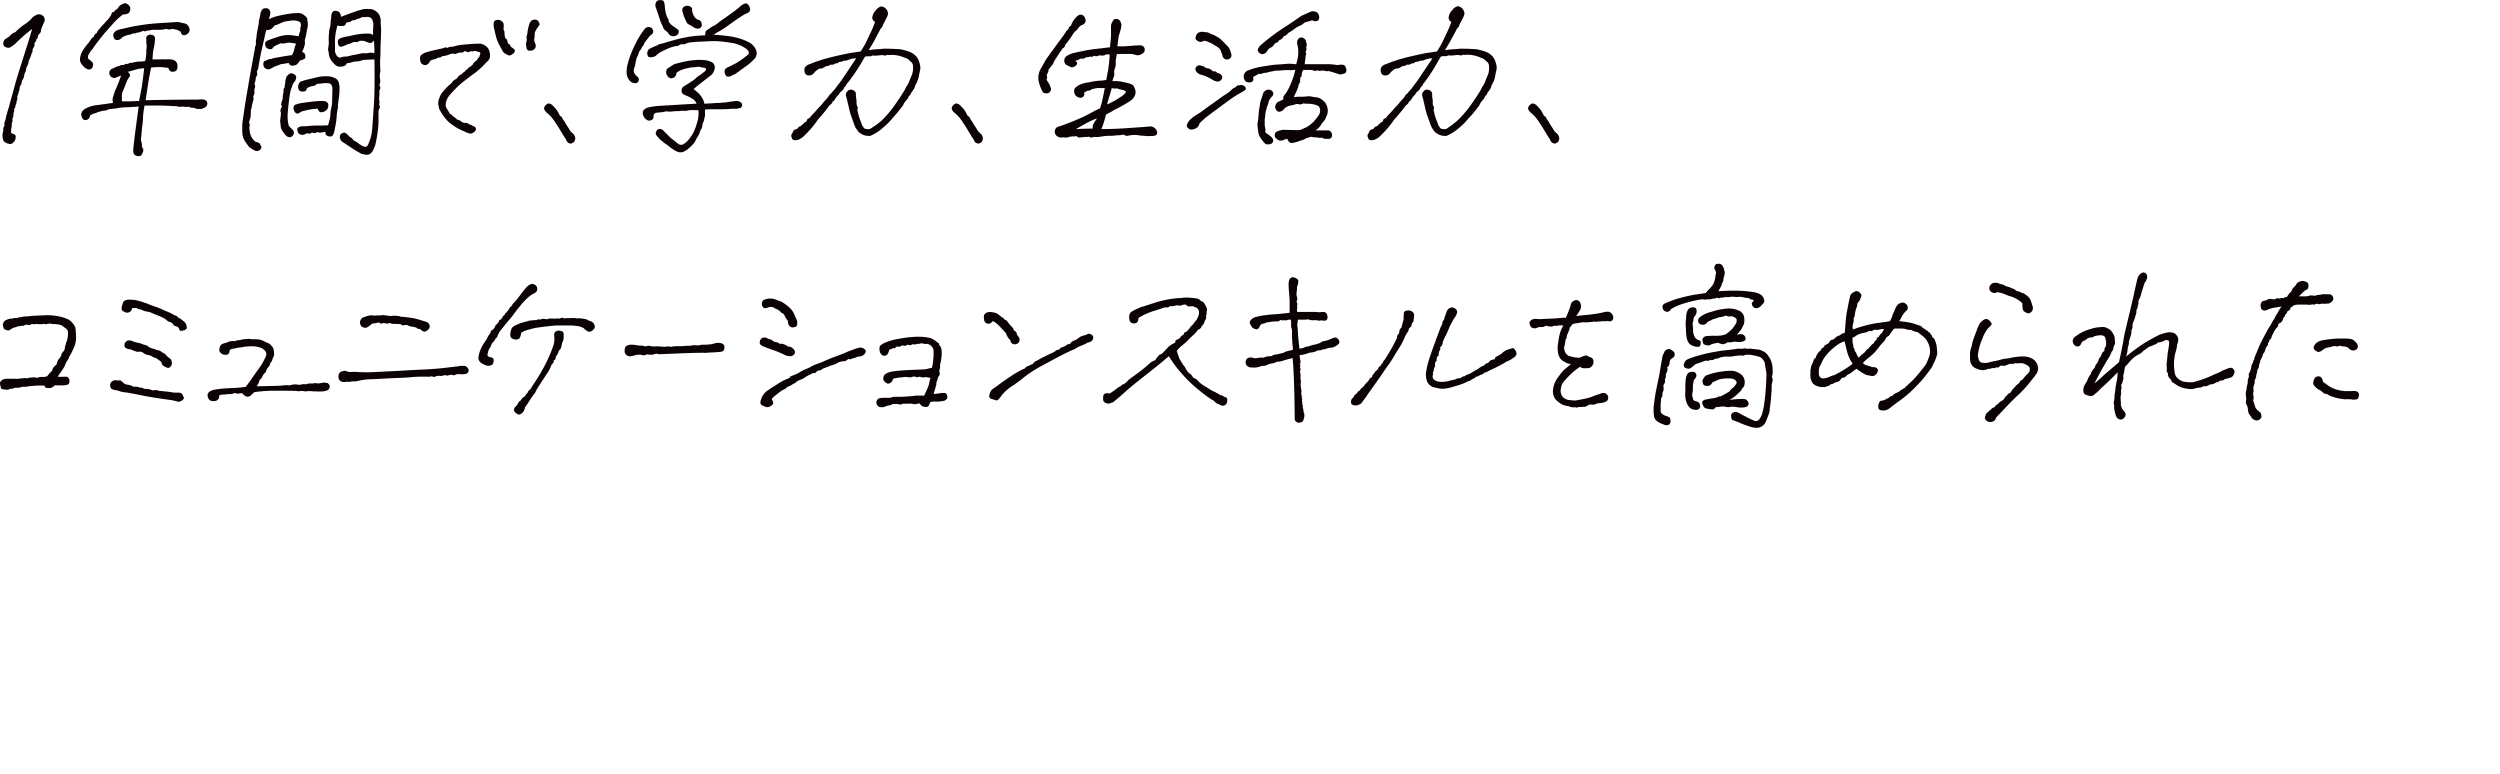 <svg xmlns="http://www.w3.org/2000/svg" width="552.25" height="171.03" viewBox="0 0 552.25 171.03"><path d="M3.12,24a1.41,1.41,0,0,1-.16,1,1.84,1.84,0,0,1-.1.94,1.28,1.28,0,0,0-.11.66.53.53,0,0,1-.06.41,1.46,1.46,0,0,0-.1.67,2.12,2.12,0,0,1-.14.84,1.21,1.21,0,0,1,0,.6c-.05.17,0,.28.14.33l.57.22c.23.09.33.31.31.64a2,2,0,0,1-.29.9,1.76,1.76,0,0,1-.84.63,3.26,3.26,0,0,1-1-.28,1.12,1.12,0,0,1-.68-.82,3,3,0,0,1-.1-1,3.87,3.87,0,0,1,.19-.92,1.07,1.07,0,0,1,.24-1A3.28,3.28,0,0,1,1,27a3.82,3.82,0,0,0,.31-1.09c.16-.57.29-1.05.39-1.42S2,23.63,2.14,23s.48-1.65.88-3.2S3.89,16.69,4.43,15s1-3.19,1.46-4.61.85-2.76,1.21-4c-.88.7-1.56,1.25-2,1.64s-1,.89-1.58,1.48a7.4,7.4,0,0,1-.82.67,4.72,4.72,0,0,1-.61.35,1.19,1.19,0,0,1-.86-.14.76.76,0,0,1-.49-.91,1.14,1.14,0,0,1,.43-.84L2,8.1a5.37,5.37,0,0,1,.67-.63,3.22,3.22,0,0,1,.74-.39,11.87,11.87,0,0,1,2.3-1.87q.55-.43.84-.69a3.49,3.49,0,0,0,.61-.68,5.41,5.41,0,0,1,1.13-.66,5.55,5.55,0,0,1,.63,0,3.81,3.81,0,0,1,.58.31,1,1,0,0,1,.35.64,1.33,1.33,0,0,1-.23,1c-.18.49-.31.82-.39,1a2.06,2.06,0,0,0-.18.64.89.89,0,0,1-.21.55,3.74,3.74,0,0,0-.47.56A.8.8,0,0,1,8,8.72a.66.66,0,0,1-.22.59.34.34,0,0,0-.15.39.71.71,0,0,1-.06.49q-.12.26-.39.72a.94.94,0,0,1-.06.65,2.12,2.12,0,0,0-.25.64,5,5,0,0,1-.37.92,1.22,1.22,0,0,0-.2.58,1.79,1.79,0,0,1-.2.67l-.33.76a1.92,1.92,0,0,1-.19.84,1.34,1.34,0,0,0-.2.49c0,.15-.08.4-.15.74a2.83,2.83,0,0,0-.51,1.41,1.51,1.51,0,0,0-.39.89,2.06,2.06,0,0,1-.14.71,1.22,1.22,0,0,0-.14.41,1.46,1.46,0,0,1-.17.51.82.82,0,0,0,0,.64,3.25,3.25,0,0,0-.28,1.17,1,1,0,0,0-.21.63A.45.45,0,0,1,3.12,24Z" style="fill:#0b0303"/><path d="M20.75,10.33a3,3,0,0,1-.67.89c-.18.32-.34.57-.48.77a1.32,1.32,0,0,0-.14.95c.36.29.66.54.88.74a.8.8,0,0,1,.19.84,1.15,1.15,0,0,1-.43.73.93.93,0,0,1-.85,0,2.52,2.52,0,0,1-1.08-.92,1.76,1.76,0,0,1-.47-1.58,4.44,4.44,0,0,1,.61-1.62c.3-.47.62-.93,1-1.37s.69-.92.82-1.11a2,2,0,0,1,.63-.57.88.88,0,0,1,.59-.74,2.11,2.11,0,0,1,.62-.94,5.16,5.16,0,0,1,.37-.47l.47-.51c.2-.2.5-.54.92-1a5.79,5.79,0,0,0,.9-1.27c.05-.31.15-.47.31-.47a.46.46,0,0,0,.39-.25.66.66,0,0,1,.35-.32c.13,0,.3-.23.51-.56A2.33,2.33,0,0,1,26.82,1l.73-.31a1.62,1.62,0,0,1,.89.45,1.07,1.07,0,0,1,.32,1,1.07,1.07,0,0,1-.43.82,2.23,2.23,0,0,1-1.14.22A15,15,0,0,0,24.64,5.6c-1.11,1.22-1.93,2.18-2.47,2.87Zm9.88,13.2c-.94.08-1.86.14-2.77.17a11,11,0,0,0-1.72.16,16.6,16.6,0,0,1-2.11.25,1.66,1.66,0,0,1-1.13.32l-1.21.31a4.68,4.68,0,0,1-.88.33,3.32,3.32,0,0,0-.92.45,1.06,1.06,0,0,1-.9,1c-.49.08-.84-.24-1-.94s.21-1.29,1.23-1.76a7.1,7.1,0,0,1,2.14-.6c.76-.09,2-.26,3.6-.49a3,3,0,0,1-.08-.9,10.25,10.25,0,0,1,.27-1,15.08,15.08,0,0,1,.61-1.56c.25-.55.57-1.4,1-2.58-.58.21-1,.37-1.18.47a.78.78,0,0,1-.66,0,1.07,1.07,0,0,1-.72-1.37,1,1,0,0,1,.88-.7,2.43,2.43,0,0,1,.9-.43,1.36,1.36,0,0,0,.56-.21,1.27,1.27,0,0,1,.8-.06.79.79,0,0,1,.63-.28.52.52,0,0,0,.45-.09,1.08,1.08,0,0,1,.68-.14,3.88,3.88,0,0,0,.64-.14,4.11,4.11,0,0,1,.73-.13c.34,0,.87,0,1.6-.12a9.36,9.36,0,0,0,.25-1.93,4.81,4.81,0,0,1,.06-1,3,3,0,0,0-.08-1.15,2.63,2.63,0,0,0,0-.88.7.7,0,0,1,.32-.69,1.09,1.09,0,0,1,1-.11.72.72,0,0,1,.61.76,8.42,8.42,0,0,1-.08,1.15,13.89,13.89,0,0,1-.31,1.56c-.06.55-.11,1.19-.16,1.92l1.43,0a11.66,11.66,0,0,1,1.46,0,7.34,7.34,0,0,1,1.15,0,1.85,1.85,0,0,1,1,.35,1.33,1.33,0,0,1,.49,1.09c0,.63-.13,1-.47,1.16a1.37,1.37,0,0,1-.92.09c-.27-.07-.49-.35-.64-.82-.84-.1-1.46-.16-1.86-.17a18.48,18.48,0,0,0-1.93.1c-.31,1.48-.56,2.78-.72,3.9s-.34,2.23-.49,3.32Q38.8,22,43.76,22a4.84,4.84,0,0,1,1.31,0,1,1,0,0,1,.6.41.87.87,0,0,1,.08.73.82.82,0,0,1-.39.54l-.57.28a1,1,0,0,1-.54.11l-.59,0a2.4,2.4,0,0,1-.88-.29,1.27,1.27,0,0,1-1-.19,5.68,5.68,0,0,1-1.09,0,1.49,1.49,0,0,0-.74,0,2,2,0,0,1-1-.16,3.87,3.87,0,0,1-.74,0l-1-.06c-.73,0-1.37-.07-1.93-.06s-1.67,0-3.34,0a17.83,17.83,0,0,0-.35,2.64c0,.66-.09,1.36-.18,2.07s-.14,1.25-.15,1.58a5.84,5.84,0,0,1-.1.86,2.34,2.34,0,0,0,.1,1,2.33,2.33,0,0,1,.09,1,1.31,1.31,0,0,1,.3.55,1.07,1.07,0,0,1-.1.63c-.11.23-.19.42-.25.56s-.25.24-.55.28a1.49,1.49,0,0,1-.9-.2c-.3-.17-.44-.54-.41-1.11s.12-1.51.29-2.87S30.21,26.68,30.63,23.53ZM38,6.38a1.66,1.66,0,0,1-1.28,0,6.74,6.74,0,0,1-1.22.2c-.39,0-.82,0-1.28,0a3.84,3.84,0,0,0-1,.09,1.43,1.43,0,0,1-.55.08.67.67,0,0,0-.43.12q-.2.13-.54-.06a8.11,8.11,0,0,0-.79.29.69.69,0,0,1-.39.08.76.76,0,0,0-.43.12,1.08,1.08,0,0,1-.7.06,2.38,2.38,0,0,1-.9.33A4.24,4.24,0,0,0,27.47,8a2,2,0,0,0-.72.51,1.18,1.18,0,0,1-.81.33.72.72,0,0,1-.8-.53,1.09,1.09,0,0,1,0-1,1.64,1.64,0,0,1,.76-.63A4.34,4.34,0,0,1,27,6.38a46.45,46.45,0,0,1,7.83-1.25l3.79-.23a4,4,0,0,1,1,0,9.77,9.77,0,0,0,1,.24,1.49,1.49,0,0,1,.72.31,1.94,1.94,0,0,1,.43.61,1.22,1.22,0,0,1,.1.74,1.17,1.17,0,0,1-.6.76.9.9,0,0,1-.92.16A.91.91,0,0,1,39.93,7c-.39-.2-.68-.35-.86-.42C38.73,6.5,38.38,6.43,38,6.38Zm-9.76,9.49c.47.45.6.8.39,1.06A4.65,4.65,0,0,0,28,18l-.39,1c-.13.33-.26.66-.41,1a3.49,3.49,0,0,0-.27.86,3.42,3.42,0,0,0,0,.69c0,.19,0,.47,0,.84.44,0,.95,0,1.52,0s1.33-.06,2.27-.08c.36-1.85.57-2.92.62-3.22s.23-1.64.51-4a7,7,0,0,0-1.48.18Z" style="fill:#0b0303"/><path d="M66,8a3.17,3.17,0,0,1,.35-1.17,2.39,2.39,0,0,1,.12-1.1A1.55,1.55,0,0,0,66.35,5a.69.69,0,0,0-.51-.31,3.47,3.47,0,0,0-1-.18c-.26,0-.68.06-1.25.14A4.73,4.73,0,0,0,62.23,5l-.73.35a1.67,1.67,0,0,1-.7.18L60,6.36a1.74,1.74,0,0,1-1.15.25,8.21,8.21,0,0,0-.33,1.23c-.07.36-.22,1.07-.47,2.13s-.46,2-.63,2.93-.28,1.53-.33,1.92a1.87,1.87,0,0,1-.35.93,2,2,0,0,1,.06.79,2.21,2.21,0,0,1-.29.58,3.44,3.44,0,0,1-.22,1.15.46.46,0,0,0,0,.47.94.94,0,0,1,0,.71,1.5,1.5,0,0,0-.1.7,1,1,0,0,1,0,.55c-.07.19-.14.36-.2.5a.79.79,0,0,0,0,.51.86.86,0,0,1-.06.55,1.71,1.71,0,0,0-.15.57,2.27,2.27,0,0,0-.16.7,2.88,2.88,0,0,1-.23.82,1.83,1.83,0,0,1,0,.64,5,5,0,0,0,0,.63A7.85,7.85,0,0,1,55,27a1.19,1.19,0,0,1,.14.82,2.45,2.45,0,0,0,0,1,4.37,4.37,0,0,0,.33,1.29,3.32,3.32,0,0,0,1,1.21c.53.13.83.28.92.43s.18.33.28.53a.58.58,0,0,1,0,.57,1.19,1.19,0,0,1-.53.42.94.94,0,0,1-.8,0,5.68,5.68,0,0,1-.84-.47,1.5,1.5,0,0,1-.57-.45l-.6-.84a4.74,4.74,0,0,1-.55-.94,3.23,3.23,0,0,1-.21-.84,7.37,7.37,0,0,1-.06-1c0-.35,0-.7,0-1.07s.06-.72.11-1.07.17-1.13.34-2.33.57-3.61,1.21-7.23,1-5.63,1.11-6.05a2.5,2.5,0,0,1,.27-1.13,4.57,4.57,0,0,1,0-1,9.56,9.56,0,0,0,.14-.95c0-.4.11-.85.21-1.37.06-.34.11-.64.18-.9a4.6,4.6,0,0,0,.1-1,9.25,9.25,0,0,0,.31-1.4A2.44,2.44,0,0,1,58,2a1.61,1.61,0,0,1,.86-.19,1,1,0,0,1,.66.35,1.13,1.13,0,0,1,.2.67,5.42,5.42,0,0,1-.35,1.4,11,11,0,0,1,2.07-.72c.7-.17,1.42-.31,2.16-.43a12.88,12.88,0,0,1,2-.18,2.22,2.22,0,0,1,1.27.22,6.05,6.05,0,0,1,.68.55.87.87,0,0,1,.33.6,4,4,0,0,0,.1.65,4.59,4.59,0,0,1-.08,1.34,13.81,13.81,0,0,0-.27,1.41c-.08.36-.18.78-.31,1.25a2.8,2.8,0,0,1-.06,1.23,13.59,13.59,0,0,1-.53,1.35.87.87,0,0,1,.72.76c0,.38,0,.62-.19.74a3.45,3.45,0,0,1-1,.37,8,8,0,0,1-.53.72,1.22,1.22,0,0,1-.72.36,1.51,1.51,0,0,1-.78,0,1,1,0,0,1-.47-.55c-.37.08-1,.18-1.84.31a3.89,3.89,0,0,1-.82.33,3,3,0,0,0-.52.2l-.69.37a1,1,0,0,1-1,.14,1,1,0,0,1-.67-.71,1.49,1.49,0,0,1,0-.78q.1-.28.69-.45a1.61,1.61,0,0,1,.66-.25,2.6,2.6,0,0,0,.7-.16,6,6,0,0,1,1.06-.21q1.6-.31,3.12-.51A3.38,3.38,0,0,0,65,10.91a5.31,5.31,0,0,1,.41-1.25A9,9,0,0,0,64,9.43a4.06,4.06,0,0,0-1.11.15.83.83,0,0,1-.55,0,1.09,1.09,0,0,0-.72.16,5.63,5.63,0,0,0-1.09.56,2.3,2.3,0,0,0-.33.38.52.52,0,0,1-.45.19,1.44,1.44,0,0,1-.63-.14.83.83,0,0,1-.45-.5,1.61,1.61,0,0,1-.08-.75A.78.78,0,0,1,59,9a21.88,21.88,0,0,1,2.06-.74A9.53,9.53,0,0,1,63,7.77a8.49,8.49,0,0,1,1.19,0,3,3,0,0,1,.78.1C65.16,7.88,65.49,7.94,66,8Zm-2.62,8.83c.37-.44.69-.65,1-.63a1.36,1.36,0,0,1,.76.32.69.69,0,0,1,.29.64,2.07,2.07,0,0,1-.31.84,2.27,2.27,0,0,0-.59,1.13,6.13,6.13,0,0,0-.31.8,19.44,19.44,0,0,0-.39,2.39c-.16,1.26-.25,2.27-.29,3a8.74,8.74,0,0,0,.25,2.47c.34.36.63.67.88.91a.82.82,0,0,1,.18.92,1,1,0,0,1-.65.67,1.16,1.16,0,0,1-1-.32,7,7,0,0,1-.73-.9,2.75,2.75,0,0,1-.45-1,10,10,0,0,0-.15-1.33c.13-1,.19-1.6.19-1.84a1,1,0,0,1-.08-.72c.08-.17.19-.41.32-.72-.19-.24-.24-.42-.18-.57a1.19,1.19,0,0,0,.1-.53,1,1,0,0,0,.23-.72,5.52,5.52,0,0,1,.2-1.38,1,1,0,0,1,.23-.94,3.37,3.37,0,0,1,.12-.9A4,4,0,0,1,63.34,16.85ZM64.83,24c0-.47.12-.76.44-.88a6.61,6.61,0,0,1,1-.29c.36-.08,1.21-.2,2.54-.36a16.64,16.64,0,0,1,2.89-.15c.49.15.77.41.82.76a1.7,1.7,0,0,1-.27,1.11,1.84,1.84,0,0,1-1.08.59q-.72.15-1-.78a19.26,19.26,0,0,0-1.93.23c-.38.08-.86.2-1.46.35a7.1,7.1,0,0,0-.75.41.56.56,0,0,1-.76-.09A1.93,1.93,0,0,1,64.83,24Zm1.67-6a15.13,15.13,0,0,1,2.09-.58L70.35,17a8.79,8.79,0,0,1,2-.15,3.84,3.84,0,0,1,1.59.37,1.6,1.6,0,0,1,.86.92A3.9,3.9,0,0,1,75,19.43c0,.44,0,1-.08,1.6s-.14,1.33-.27,2.11a4.14,4.14,0,0,1-.1,1.15,9.17,9.17,0,0,0-.17,1.21c0,.35-.06.7-.08,1s-.18,1.22-.47,2.65c-.18.65-.44,1-.76,1a1.63,1.63,0,0,1-.9-.22c-.27-.15-.35-.43-.22-.82l-1.11.18a.8.8,0,0,1-.53-.06.39.39,0,0,0-.46.08.56.56,0,0,1-.59.06.56.56,0,0,0-.59.06c-.15.13-.4.13-.74,0a1.57,1.57,0,0,0-.6.25,1.23,1.23,0,0,1-.77.08.92.92,0,0,1-.8-.69c-.14-.41-.11-.7.08-.87a1.63,1.63,0,0,1,1-.3L68,27.86a15.24,15.24,0,0,1,2.28-.13c.72,0,1.46,0,2.21-.06.26-1,.42-1.66.47-2A6.5,6.5,0,0,0,73,24.9a3.68,3.68,0,0,1,.12-.75c.07-.33.15-.75.23-1.25.05-2.08.08-3.23.08-3.43a1.42,1.42,0,0,0-.2-.67.73.73,0,0,0-.58-.39,5.31,5.31,0,0,0-1.41,0c-.36.05-.77.09-1.21.12a1.61,1.61,0,0,1-.88.47,2.83,2.83,0,0,0-1,.31.56.56,0,0,0-.45.47c0,.23-.26.38-.67.43a1,1,0,0,1-.9-.22,1.21,1.21,0,0,1-.27-.91A1.42,1.42,0,0,1,66.5,17.94ZM83.73,23c.18.42.24.68.16.8a3.21,3.21,0,0,0-.28.72c0,.6,0,1.21,0,1.84s0,1.31-.09,2.05A33.55,33.55,0,0,1,82.91,32a9.64,9.64,0,0,1-.55,1.29,2.34,2.34,0,0,1-.54.65,1.31,1.31,0,0,1-1,.23,4.41,4.41,0,0,1-1-.21,27.65,27.65,0,0,1-2.58-1.57c-.58-.36-1-.66-1.33-.89a1.35,1.35,0,0,1-.8-1,.87.87,0,0,1,.35-1c.33-.2.58-.26.76-.17a2.57,2.57,0,0,1,.63.49,2.49,2.49,0,0,0,.68.58,1.63,1.63,0,0,1,.57.63,3.35,3.35,0,0,1,.93.52,9.62,9.62,0,0,0,1.06.73c.47.15.77.18.92.08a1.77,1.77,0,0,0,.43-.71c.14-.36.29-.78.45-1.27a11.05,11.05,0,0,0,.35-2.24c.08-1,.19-2.67.35-5s.19-5.63.12-10c-.89,0-1.52.07-1.9.07a2.52,2.52,0,0,0-.94.16,3.8,3.8,0,0,1-1.15.2,4.33,4.33,0,0,0-1.11.21,3.57,3.57,0,0,1-1,.18.92.92,0,0,1-.58.62,2.53,2.53,0,0,1-1,.14,1.44,1.44,0,0,1-1-.41q-.4-.39-.66-.69a3.36,3.36,0,0,1-.49-.8,3.44,3.44,0,0,1-.27-1.29,1.78,1.78,0,0,1-.12-.91,6.61,6.61,0,0,0,.12-.77,7.82,7.82,0,0,0,0-1,12.85,12.85,0,0,1,.08-1.6,3.65,3.65,0,0,1,.13-1A3,3,0,0,0,73,5.48a13.62,13.62,0,0,1,.16-1.56,4,4,0,0,1,.06-.74,1.1,1.1,0,0,1,.31-.59.82.82,0,0,1,.8-.17,1,1,0,0,1,.76.46,2,2,0,0,1,.25.84c1-.39,1.92-.74,2.88-1.07a16.54,16.54,0,0,1,2-.61A5.42,5.42,0,0,1,81.5,2a2.36,2.36,0,0,1,1.14.23,3.8,3.8,0,0,1,.72.51,2.41,2.41,0,0,1,.53.78,3.37,3.37,0,0,1,.21,1c0,.33,0,.82.06,1.49s0,1.23,0,1.7c0,.7-.08,1.59-.1,2.67s0,1.94-.08,2.56a24.27,24.27,0,0,0,.06,2.7,7.52,7.52,0,0,0-.15,1.4A4.73,4.73,0,0,1,84,18a3.28,3.28,0,0,1-.21.88.7.7,0,0,1,.23.51,1.11,1.11,0,0,1-.23.62,9.59,9.59,0,0,1,0,1.37,2.26,2.26,0,0,0,0,.92A.79.79,0,0,1,83.73,23ZM74,11.38a2.83,2.83,0,0,0,.45,1,1,1,0,0,0,.73.36,2.9,2.9,0,0,1,1-.24,2.84,2.84,0,0,0,.72-.08l.71-.17a6.12,6.12,0,0,1,1-.18,7.79,7.79,0,0,1,1-.23,3.75,3.75,0,0,1,1-.08,2.61,2.61,0,0,0,.88-.08,2.36,2.36,0,0,1,1.19.08,9.63,9.63,0,0,0,0-1.47c0-.37-.05-.81-.08-1.3a7.3,7.3,0,0,1-.58.48c-.13.1-.51,0-1.13-.25a2.46,2.46,0,0,0-1.53-.16,1.14,1.14,0,0,1-.62.24,3.51,3.51,0,0,0-.71,0,2.6,2.6,0,0,1-1.13.43l-.76.35a4,4,0,0,1-.76.24c-.34.07-.58-.15-.71-.69s0-.89.3-1.07a5.36,5.36,0,0,1,1.58-.47c.52-.1,1.09-.23,1.72-.37a14.68,14.68,0,0,1,2.46-.3h.92a1.72,1.72,0,0,1,.76.32,23.29,23.29,0,0,1,.08-2.42,4,4,0,0,0-.26-1,1.35,1.35,0,0,0-.56-.51,2.2,2.2,0,0,0-1.14,0,1,1,0,0,0-.56,0,3,3,0,0,0-.45.2,2.52,2.52,0,0,1-.71.19,1.19,1.19,0,0,1-1,.28,1.07,1.07,0,0,1-.63.39,2.38,2.38,0,0,0-.74.19A.83.83,0,0,1,76,5.7a3.52,3.52,0,0,1-1.49-.06c-.13.62-.23,1.1-.31,1.42A11.11,11.11,0,0,0,74,8.86C74,9.73,74,10.57,74,11.38Z" style="fill:#0b0303"/><path d="M98.51,23.65l.47.8.43.72a1,1,0,0,1,.59.47,4,4,0,0,1,.78.58.64.64,0,0,0,.41.24,2.07,2.07,0,0,1,.8.47,1.89,1.89,0,0,0,.7.23,1.91,1.91,0,0,1,.43,0,1.7,1.7,0,0,1,.59.35.63.63,0,0,1,.47.14,2,2,0,0,0,.56.29.53.53,0,0,1,.37.49.68.68,0,0,1-.21.61,2.46,2.46,0,0,1-.61.39,1.1,1.1,0,0,1-.76,0,5.24,5.24,0,0,1-1-.42,10.19,10.19,0,0,1-1.84-.92A12.43,12.43,0,0,1,99,26.85,11.6,11.6,0,0,1,97,24c-.06-.29-.11-.6-.18-.94a2.77,2.77,0,0,1,.22-1.37,4.36,4.36,0,0,1,.93-1.6c.45-.49.76-.83.94-1l.94-.84a1.25,1.25,0,0,1,.39-.48,7.39,7.39,0,0,1,.7-.45,2.52,2.52,0,0,1,.41-.53,1.52,1.52,0,0,1,.61-.37,2.36,2.36,0,0,1,.74-.63,1,1,0,0,1,.39-.43.73.73,0,0,0,.35-.31.75.75,0,0,1,.47-.31,3.86,3.86,0,0,1,.55-.51,1.46,1.46,0,0,1,.37-.53l.6-.49c0-.18.15-.37.43-.58a4.56,4.56,0,0,1,.22-.7.29.29,0,0,0-.14-.39,7.3,7.3,0,0,0-.8-.24.6.6,0,0,0-.49,0c-.1.08-.35.07-.74,0a.54.54,0,0,1-.47.22,2.67,2.67,0,0,1-.78-.26.93.93,0,0,1-.62.35,5,5,0,0,1-.63,0,5,5,0,0,1-.7.26,1.06,1.06,0,0,1-.7-.06,6.62,6.62,0,0,0-1,.31,3.59,3.59,0,0,1-1,.24,1.2,1.2,0,0,0-.58.23.76.76,0,0,1-.63.12,2,2,0,0,1-.88.39,2.79,2.79,0,0,0-.91.35,1.35,1.35,0,0,1-.55.74.91.91,0,0,1-.94.1,1,1,0,0,1-.62-.64,3.24,3.24,0,0,1-.12-.86.88.88,0,0,1,.35-.71,3.86,3.86,0,0,1,.86-.47c.39-.13.72-.22,1-.29L96,11.07l1.43-.32a2.16,2.16,0,0,0,.7-.21,1,1,0,0,1,.78.06.81.81,0,0,1,.67-.26,2.06,2.06,0,0,0,.89-.15,9.47,9.47,0,0,1,2-.33c1-.11,1.92-.17,2.75-.2a8.21,8.21,0,0,1,1,0,2.8,2.8,0,0,1,1,.45,1.94,1.94,0,0,1,.86,1.13,3.17,3.17,0,0,1,.16,1.21,1.65,1.65,0,0,1-.24.75,2.66,2.66,0,0,1-.56.56,16.6,16.6,0,0,1-2.5,2.33c-.84.61-1.67,1.24-2.5,1.89a18,18,0,0,0-2.35,2.19c-.31.31-.6.64-.88,1a3.54,3.54,0,0,0-.62,1.15A2.79,2.79,0,0,0,98.51,23.65ZM109.18,6.42a3,3,0,0,1-.12-1.25c0-.34.15-.55.31-.63a1.77,1.77,0,0,1,.51-.15,1,1,0,0,1,.53.06,1.78,1.78,0,0,1,.54.33.92.92,0,0,1,.32.72,5.65,5.65,0,0,1-.06,1,1.23,1.23,0,0,1,.23.86,5.16,5.16,0,0,0,.12.86.69.69,0,0,0,.29.41.42.42,0,0,1,.22.37,1.64,1.64,0,0,0,.27.7.58.58,0,0,1,.43.59,7.85,7.85,0,0,1,.72.5.51.51,0,0,1,.22.55.79.79,0,0,1-.3.47l-.52.35a.77.77,0,0,1-.71,0,4.57,4.57,0,0,1-1-.62l-.63-1.14c-.13-.23-.26-.49-.41-.78s-.26-.58-.37-.88-.17-.53-.21-.7S109.38,7.36,109.18,6.42ZM118.82,6a5.11,5.11,0,0,0-.54.88,1.38,1.38,0,0,0-.18.62,1.87,1.87,0,0,1,0,.51c0,.2-.07.45-.1.76a2.55,2.55,0,0,0,.22.82,1.18,1.18,0,0,1,.12.63,1,1,0,0,1-.32.66,1.17,1.17,0,0,1-.76.31,1,1,0,0,1-.68-.11.7.7,0,0,1-.27-.45c0-.2-.08-.39-.1-.59a3.86,3.86,0,0,1,0-.6,1.44,1.44,0,0,0,.14-.88.76.76,0,0,1,0-.57,5.19,5.19,0,0,0,.19-1,7.8,7.8,0,0,1,.39-1.64,1.63,1.63,0,0,1,.53-.84,1.54,1.54,0,0,1,.56-.18c.5,0,.8.15.9.37s.2.4.28.53S119.11,5.6,118.82,6Z" style="fill:#0b0303"/><path d="M122.82,24.08a7.82,7.82,0,0,1,.86,1.48c.29.16.46.31.51.47a2.36,2.36,0,0,0,.35.6,5,5,0,0,1,.41.65,5.81,5.81,0,0,0,.41.66c.21.31.37.56.47.74a1.92,1.92,0,0,0,.35.47c.13.13.3.29.51.47a1.7,1.7,0,0,1,.39.94,3.13,3.13,0,0,1-.12.53.76.76,0,0,1-.39.43,2.54,2.54,0,0,1-.45.21.79.79,0,0,1-.5-.15,1,1,0,0,1-.49-.55,2,2,0,0,0-.43-.7c-.18-.32-.37-.63-.57-.94l-.56-.94c-.19-.31-.55-.87-1.08-1.66a7.92,7.92,0,0,0-1.7-1.89,2.28,2.28,0,0,1-.58-.77.87.87,0,0,1,.13-.66,1.51,1.51,0,0,1,.88-.64l.47.17a1.39,1.39,0,0,1,.41.31C122.27,23.48,122.51,23.74,122.82,24.08Z" style="fill:#0b0303"/><path d="M143.58,7.9c-.44.55-.77,1-1,1.27a3.24,3.24,0,0,0-.41.76.44.44,0,0,1-.33.36,1.15,1.15,0,0,1-.23.56c-.13.17-.28.37-.43.61a6.85,6.85,0,0,1-.59,1.44,4.29,4.29,0,0,1-.23,1,2.07,2.07,0,0,1-.2.94,2.07,2.07,0,0,0-.12,1.13,2.46,2.46,0,0,0,.67.9.84.84,0,0,1,.37.43.82.82,0,0,1-.1.74c-.15.29-.46.39-.92.31a1.43,1.43,0,0,1-1-.58,2.71,2.71,0,0,1-.63-1.53,6.65,6.65,0,0,1,.2-2,20.46,20.46,0,0,1,1.52-4.1,18.47,18.47,0,0,1,2.11-3.55A1.38,1.38,0,0,1,143,6a1,1,0,0,1,.82.12,1,1,0,0,1,.47.74C144.37,7.19,144.13,7.54,143.58,7.9Zm9.26,16.41a5.71,5.71,0,0,0-1.08.14,2.36,2.36,0,0,1-.95,0l-.77.09a5.9,5.9,0,0,1-.72,0l-.95.1a4.25,4.25,0,0,1-1.2-.06,5.47,5.47,0,0,1-.91.2l-1,.1a1,1,0,0,0-.84.41,4.36,4.36,0,0,0-.08.74c0,.21-.21.4-.62.56s-.88,0-1.37-.6a3,3,0,0,1-.33-.72,1.64,1.64,0,0,1,0-.69,1.85,1.85,0,0,1,1-.8c.37-.09.78-.17,1.25-.25s1.23-.14,2.27-.2,2.32-.13,3.83-.23l3.51-.2a2.46,2.46,0,0,0-.78-1,10.12,10.12,0,0,0-1.91-.94.94.94,0,0,1-.63-.92,1.07,1.07,0,0,1,.47-.95c.29-.16.57-.34.86-.53s.62-.41,1-.65a4.6,4.6,0,0,0,1-.82c.39-.28.67-.48.84-.58s.57-.42,1.19-.94c.08-.36,0-.56-.25-.59a11.39,11.39,0,0,1-1.39-.27,5.3,5.3,0,0,1-1.36.16,10.87,10.87,0,0,0-1.39.27,7.11,7.11,0,0,0-1.15.37,5.88,5.88,0,0,0-.94.57,1.48,1.48,0,0,1-.39.94,1.75,1.75,0,0,1-.72.27c-.3.05-.6-.12-.88-.51a1.29,1.29,0,0,1-.24-1.21c0-.18.14-.36.41-.55l1.27-.82c.6-.18,1.23-.35,1.9-.5a16.91,16.91,0,0,1,2-.36c.67-.07,1.2-.11,1.56-.11s.85,0,1.45.07a4.67,4.67,0,0,1,1.52.47,1.4,1.4,0,0,1,.47,1.68,2.26,2.26,0,0,1-.84,1.25l-1.86,1.45c-.81.62-1.43,1.13-1.87,1.52.41.34.78.65,1.11.94a5.46,5.46,0,0,1,1,1.44,4.19,4.19,0,0,1,.27.86q1.6-.08,2.46-.15c.7,0,1.51-.08,2.42-.16.71-.13,1.47-.23,2.31-.31a1.85,1.85,0,0,1,.84.33.65.65,0,0,1,.29.74c-.08.3-.23.47-.47.51s-.51.1-.82.18a5.78,5.78,0,0,0-1.21,0,18.5,18.5,0,0,1-1.89.08h-2c-.51,0-1.1,0-1.78.07a4.28,4.28,0,0,0,0,1,3.23,3.23,0,0,1-.2,1.09,2.24,2.24,0,0,1-.35,1,3.51,3.51,0,0,1-.16.94,1.42,1.42,0,0,1-.31.51,4.89,4.89,0,0,1-.55,1.36,4.12,4.12,0,0,0-.45.78,2.71,2.71,0,0,1-.41.69,7,7,0,0,1-1.13,1.15,3.87,3.87,0,0,1-1.37.86,1.76,1.76,0,0,1-1.3-.12,5.42,5.42,0,0,1-1-.58c-.31-.21-.61-.43-.88-.65a6.91,6.91,0,0,0-.72-.52,2.51,2.51,0,0,1-.51-.43,6,6,0,0,1-.66-.51L145.1,30a.79.79,0,0,1-.11-1,.85.85,0,0,1,.78-.53,1.57,1.57,0,0,1,1,.61c.39.39.73.71,1,1s.55.5.84.73l1.25,1a1.14,1.14,0,0,0,.9.14,3.3,3.3,0,0,0,.86-.57,8.47,8.47,0,0,0,1.79-2.59,17.92,17.92,0,0,0,.75-2.33,6.66,6.66,0,0,0,.11-2.11Zm3.9-18a2.8,2.8,0,0,1,.73-.52c.17-.07.33-.15.5-.24A5.66,5.66,0,0,0,158.7,5c.31-.24.84-.63,1.6-1.15s1.37-1,1.85-1.33.93-.73,1.35-1.09a2.89,2.89,0,0,1,1-.63c.36-.13.66,0,.9.41a1.77,1.77,0,0,1,.31.9,1,1,0,0,1-.22.51,1.13,1.13,0,0,1-.54.33,4.65,4.65,0,0,0-1,.55q-.78.46-2.64,1.8a23.71,23.71,0,0,1-2.38,1.58,8.31,8.31,0,0,0-1.27.8,26.28,26.28,0,0,1,2.66.23,16.43,16.43,0,0,1,3.44.71,14.17,14.17,0,0,1,1.6.68,3.45,3.45,0,0,1,1.29,1.09,2.57,2.57,0,0,1,.5,1.27,2,2,0,0,1-.39,1.25l-.89.86a8.76,8.76,0,0,1-1.08.86c-.48.34-1.27.91-2.36,1.72a7.13,7.13,0,0,0-.92.43,1.28,1.28,0,0,1-.7.14c-.3,0-.52-.22-.65-.61a1.12,1.12,0,0,1,0-.94,1.15,1.15,0,0,1,.55-.48l.76-.34a8.7,8.7,0,0,1,.9-.48,3.56,3.56,0,0,0,.62-.36l.71-.46c.26-.17.56-.4.9-.67l.68-.55c.12-.09.15-.3.1-.64a1.84,1.84,0,0,0-.67-.7,8.93,8.93,0,0,0-1-.59,9.58,9.58,0,0,0-1.6-.55c-1.23-.2-2.25-.34-3.07-.41s-1.82-.07-3,0-1.91.08-2.17.1l-1.11.1a3.88,3.88,0,0,0-1.31.33,1,1,0,0,1-.78.08A1.29,1.29,0,0,0,150,10a1.16,1.16,0,0,1-.75.18,9.32,9.32,0,0,0-1.95.66,15.3,15.3,0,0,0-1.6.8,4,4,0,0,0-.82.69,2.33,2.33,0,0,1-1.41.31c-.31-.08-.47-.36-.49-.86a1.15,1.15,0,0,1,.71-1.11,10.12,10.12,0,0,1,1.42-.61,2.45,2.45,0,0,1,1.14-.43c1.06-.33,2.23-.66,3.51-1a27.76,27.76,0,0,1,3.67-.67c1.07-.1,1.85-.15,2.35-.15,0-.6.13-1,.33-1.12S156.54,6.39,156.74,6.26ZM147.45,4a.65.65,0,0,1,.25.54.75.75,0,0,0,.29.59,2.25,2.25,0,0,0,.65.61,5.32,5.32,0,0,1,.76.56c.34.18.52.37.55.57a.94.94,0,0,1-.12.56,1,1,0,0,1-.53.45,1.28,1.28,0,0,1-.8.1,1.38,1.38,0,0,1-.78-.47,1.45,1.45,0,0,0-.57-.64,1.85,1.85,0,0,1-.64-.72,5,5,0,0,0-.31-.75,10.55,10.55,0,0,1-.57-1.52c-.22-.7-.49-1.48-.8-2.34a1.47,1.47,0,0,1,.1-1.06,1.08,1.08,0,0,1,.56-.43,3.39,3.39,0,0,1,.79,0,.6.6,0,0,1,.39.37,3.27,3.27,0,0,1,.19,1A11.67,11.67,0,0,0,147.1,3C147.15,3.16,147.26,3.5,147.45,4Zm5.78-.55a2.35,2.35,0,0,0,.82.86,1.18,1.18,0,0,1,.76.43,1.32,1.32,0,0,1,.22.74.79.79,0,0,1-.32.67,1,1,0,0,1-.72.17,1.91,1.91,0,0,1-.76-.29c-.37-.24-.69-.43-1-.59a1.21,1.21,0,0,1-.58-.56c-.11-.22-.24-.51-.39-.84a9.3,9.3,0,0,1-.51-1.57.88.88,0,0,1,.49-1.07,1.35,1.35,0,0,1,1.13,0c.35.16.52.35.51.59a2,2,0,0,0,.07.68C153,2.87,153.12,3.14,153.23,3.45Z" style="fill:#0b0303"/><path d="M187.27,18.29a.92.92,0,0,0-.32.45.6.6,0,0,1-.25.37.8.8,0,0,0-.29.39,1.14,1.14,0,0,1-.28.42l-.58.52a2.67,2.67,0,0,1-.55.74,2.26,2.26,0,0,0-.49.65,1.54,1.54,0,0,1-.6.64,1.18,1.18,0,0,1-.63.75,33.41,33.41,0,0,1-2.58,3.16,19.75,19.75,0,0,1-2.89,3.44,3.76,3.76,0,0,1-1.36,1,2.26,2.26,0,0,1-1,.14c-.27,0-.46-.23-.57-.59a.86.86,0,0,1,0-.74,1.74,1.74,0,0,0,.3-.56.69.69,0,0,1,.54-.47.94.94,0,0,0,.59-.39.64.64,0,0,1,.54-.32c.21-.2.43-.41.67-.62a2.8,2.8,0,0,1,.66-.47c.08-.39.22-.6.41-.63s.37-.19.53-.5c.49-.5.89-.91,1.17-1.25s.56-.63.8-.88a8.12,8.12,0,0,0,.65-.72,10.69,10.69,0,0,1,.76-.88,4,4,0,0,0,.6-.78,1.47,1.47,0,0,1,.51-.53,10.13,10.13,0,0,1,.86-1c.42-.57.73-1,.94-1.25s.61-.84,1.21-1.74l2.5-3.73a3.19,3.19,0,0,0-.9.06c-.26.07-.57.16-.94.29a1,1,0,0,1-.78.12,1.89,1.89,0,0,1-.78.26.82.82,0,0,0-.54.19.69.69,0,0,1-.47.18.51.51,0,0,0-.41.15c-.1.11-.36.15-.8.12a1.86,1.86,0,0,1-1.06.35,5.9,5.9,0,0,1-.66.41.94.94,0,0,1-.49.08,1.11,1.11,0,0,0-.69.29,3.27,3.27,0,0,0-.85.77,1.12,1.12,0,0,1-.67.44,1.5,1.5,0,0,1-.76,0,.91.91,0,0,1-.55-.63,1.62,1.62,0,0,1,0-1,1.47,1.47,0,0,1,1-.78,30.34,30.34,0,0,1,4.55-1.5c1.7-.43,3.21-.76,4.51-1l2.31-.35c.54-.88,1-1.64,1.29-2.26.46-1,.82-1.75,1.07-2.27a21.38,21.38,0,0,0,.8-2,1,1,0,0,1-.57-1.19,2.56,2.56,0,0,1,.77-1.39,1.94,1.94,0,0,1,1.17-.82,1.4,1.4,0,0,1,.86.35A1.74,1.74,0,0,1,196.17,3a2.82,2.82,0,0,1-.35,1c-.18.34-.44.84-.78,1.52a1.07,1.07,0,0,1-.31.61,1.18,1.18,0,0,0-.37.52c-.12.26-.33.66-.63,1.19L193,9.23c-.13.24-.5.85-1.1,1.84l.9-.12,1-.08c.44,0,.87-.06,1.27-.1s1,0,1.74,0l1.72.08a6.89,6.89,0,0,1,1.4.28,7.76,7.76,0,0,1,1.29.45,2.49,2.49,0,0,1,.74.48,2.8,2.8,0,0,1,.71.77,4.1,4.1,0,0,1,.5,1.27,3,3,0,0,1,.12,1.19c-.05.27-.13.63-.23,1.07a7.19,7.19,0,0,1-.28,1.25,7,7,0,0,1-.58,1.21,2.72,2.72,0,0,1-.29.78l-.28.43a2.61,2.61,0,0,1-.33.43,1.69,1.69,0,0,1-.39.67.62.62,0,0,0-.25.37,1.35,1.35,0,0,1-.34.51,6.45,6.45,0,0,0-.62.8,2.8,2.8,0,0,1-.59.93,24,24,0,0,1-1.54,1.9c-.82.95-1.39,1.57-1.72,1.87s-.65.6-1,.88a8.61,8.61,0,0,1-1.09.82,9.22,9.22,0,0,1-1.23.67,1.05,1.05,0,0,1-.7.15,6,6,0,0,1-.76-.11,3,3,0,0,1-.88-.4,2.28,2.28,0,0,1-.67-.54c-.1-.16-.27-.41-.51-.74a8,8,0,0,1-.46-1.14q-.17-.49-.45-1.29a12.16,12.16,0,0,1-.49-1.62c-.13-.56-.29-1.24-.47-2.05l-.27-1a1,1,0,0,1,.29-.92.91.91,0,0,1,1-.39,1.18,1.18,0,0,1,.76.45,1,1,0,0,1,.15.66,2.44,2.44,0,0,0,.08.82,6.19,6.19,0,0,1,.06.94,1.74,1.74,0,0,0,.1.66c.21.34.23.59.08.75,0,.31.11.63.19,1a8,8,0,0,0,.26.92,4.51,4.51,0,0,0,.23.61,7.68,7.68,0,0,1,.29.82,2.57,2.57,0,0,0,.71,1l.7.08a1.27,1.27,0,0,0,.86-.35l1.13-.74a13.11,13.11,0,0,0,1.72-1.55A25.49,25.49,0,0,0,198,22.71c.92-1.33,1.57-2.32,1.93-3a5.11,5.11,0,0,1,.43-.78,6.93,6.93,0,0,0,.55-1.13q.19-.51.45-1.08a3.76,3.76,0,0,0,.31-1.17,6,6,0,0,0,0-1.11,1.23,1.23,0,0,0-.59-.9c-.18-.18-.32-.32-.43-.41a2.19,2.19,0,0,0-.6-.32L199,12.43a7.65,7.65,0,0,0-2-.31,4.27,4.27,0,0,1-1.13,0,.51.51,0,0,1-.53.14,1.46,1.46,0,0,0-.62-.08,6.77,6.77,0,0,0-.76.08,5.93,5.93,0,0,1-1.25,0,1.13,1.13,0,0,1-.86.16l-.75.07c-.23.37-.46.76-.7,1.18A38.64,38.64,0,0,1,187.27,18.29Z" style="fill:#0b0303"/><path d="M212.87,24.08a9.13,9.13,0,0,1,.86,1.48c.28.16.45.31.5.47a2.71,2.71,0,0,0,.35.6,5.26,5.26,0,0,1,.42.65,4.65,4.65,0,0,0,.41.66c.2.31.36.56.46.74a2,2,0,0,0,.36.47c.13.13.29.29.5.47a1.7,1.7,0,0,1,.39.94,3.12,3.12,0,0,1-.11.53.84.84,0,0,1-.39.43,2.54,2.54,0,0,1-.45.21q-.13,0-.51-.15a1,1,0,0,1-.49-.55,2,2,0,0,0-.43-.7c-.18-.32-.37-.63-.57-.94l-.56-.94c-.18-.31-.54-.87-1.08-1.66a7.92,7.92,0,0,0-1.7-1.89,2.43,2.43,0,0,1-.58-.77.88.88,0,0,1,.14-.66,1.45,1.45,0,0,1,.87-.64l.47.17a1.27,1.27,0,0,1,.41.31Z" style="fill:#0b0303"/><path d="M235.62,6.77c.25-.16.41-.32.44-.51a.75.75,0,0,1,.32-.45.6.6,0,0,0,.29-.39,3.92,3.92,0,0,1,.55-1c.54-.73,1-1.12,1.36-1.18a1.11,1.11,0,0,1,.82.28,2.38,2.38,0,0,1,.39.78,1,1,0,0,1-.6,1.15,2,2,0,0,0-1,.76,2.47,2.47,0,0,1-.82.82c-.36.52-.61.9-.74,1.12a4.55,4.55,0,0,1-.43.62c-.16.2-.27.35-.35.47a4.56,4.56,0,0,1-.51.57,1.05,1.05,0,0,1-.62.89c-.24.37-.43.66-.59.86-.55.84-1,1.53-1.33,2.07a1.83,1.83,0,0,1-.47.86c-.26.34-.49.63-.7.86a1.81,1.81,0,0,1-.25.92.51.51,0,0,0-.12.53.65.65,0,0,1,0,.51.45.45,0,0,0,0,.45c.08.11.25.38.51.8a5.06,5.06,0,0,1,.31.78.79.79,0,0,1,0,.72.9.9,0,0,1-.55.51,1.39,1.39,0,0,1-.78,0,.69.69,0,0,1-.51-.45,7.93,7.93,0,0,1-.84-2.44,4.11,4.11,0,0,1,.69-2.8c.6-1.09,1-1.83,1.31-2.22s.59-.86,1-1.39.87-1.2,1.47-2S235.07,7.68,235.62,6.77Zm2.18,23.28a2.13,2.13,0,0,1-.64.08,5.53,5.53,0,0,0-.88.08,1.83,1.83,0,0,1-.94.17,3.39,3.39,0,0,0-.78,0,1.53,1.53,0,0,1-1.27-.5,1.18,1.18,0,0,1-.25-1.1,1,1,0,0,1,.7-.78c.7-.21,1.74-.59,3.13-1.15s2.36-1,2.94-1.29,1.1-.57,1.53-.82a15.47,15.47,0,0,1,1.66-.8,16.87,16.87,0,0,0,.58-2.15c.16-.75.32-1.54.47-2.34-.49,0-.92,0-1.27,0a3.28,3.28,0,0,0-1.15.17.81.81,0,0,0-.59.2.78.78,0,0,1-.58.19,1.83,1.83,0,0,0-1,.55.66.66,0,0,1-.21.82.87.87,0,0,1-1,.12,1.27,1.27,0,0,1-.92-1,1.29,1.29,0,0,1,.1-1,3.25,3.25,0,0,1,.92-.7,6.61,6.61,0,0,1,2.21-.62,16.05,16.05,0,0,1,2.18-.35c.45,0,1-.08,1.64-.16.08-.5.21-1.19.38-2.07a29.62,29.62,0,0,0,.37-3.52,1.47,1.47,0,0,0-.92,0,1.18,1.18,0,0,1-.47.18,1.32,1.32,0,0,1-.55,0,.91.91,0,0,0-.6.06,1.27,1.27,0,0,1-.63.1.33.33,0,0,0-.45,0,.53.53,0,0,1-.49.11.84.84,0,0,0-.58.1,1.09,1.09,0,0,0-.78.18.75.75,0,0,1-.61.15.74.74,0,0,0-.56.1,5.3,5.3,0,0,1-1,.39c.36.21.51.42.43.65a1.06,1.06,0,0,1-.41.52,1.5,1.5,0,0,1-.61.24,1,1,0,0,1-.62-.16,5.64,5.64,0,0,0-.78-.39,1.24,1.24,0,0,1,.23-2,4.75,4.75,0,0,1,1.47-.61c.58-.14,1.16-.26,1.73-.37a30.26,30.26,0,0,1,3.21-.53c1.09-.11,2.12-.24,3.08-.37,0-.47.07-1,.14-1.58a16.74,16.74,0,0,0,.06-2.09v-1a1.78,1.78,0,0,1,.35-1,.73.73,0,0,1,.65-.57,1.12,1.12,0,0,1,.87.26,1.91,1.91,0,0,1,.43,1,4.3,4.3,0,0,1-.11.86c-.08.34-.19.72-.32,1.14a7.17,7.17,0,0,0-.21.76c0,.19-.12.85-.25,2a14.87,14.87,0,0,0,1.93,0c.56-.05,1.44-.12,2.64-.19a2.16,2.16,0,0,1,.85.06.79.79,0,0,1,.49.39.92.92,0,0,1,.12.66.83.83,0,0,1-.25.53c-.13.1-.33.23-.59.39a1.74,1.74,0,0,1-1,.13,6.81,6.81,0,0,0-.68-.19,2.76,2.76,0,0,0-.8-.08l-.8,0c-.27,0-.62,0-1,0a3.27,3.27,0,0,1-1,0,15.3,15.3,0,0,0-.28,1.54c0,.3,0,.59,0,.86a2.73,2.73,0,0,1-.18.8,2.1,2.1,0,0,0-.16.82,1.87,1.87,0,0,1-.06,1,6,6,0,0,0-.33,1,9.36,9.36,0,0,1,1.84.07l1.48.32a4.74,4.74,0,0,1,1,.37,1,1,0,0,1,.45.47,5.1,5.1,0,0,1,.23.56,2.09,2.09,0,0,1,.12.65,1.67,1.67,0,0,1-.2.82,2.38,2.38,0,0,1-.56.76,5.45,5.45,0,0,1-.74.55c-.92.57-1.83,1.09-2.74,1.56a6.82,6.82,0,0,0-.8.43c-.19.13-.7.4-1.5.82-.21.83-.39,1.47-.53,1.91a12.31,12.31,0,0,1-.49,1.29c2.19,0,4-.09,5.45-.19s2.81-.2,4.08-.28c.68-.07,1.12-.11,1.31-.11a1.56,1.56,0,0,1,.63.15,1.64,1.64,0,0,1,.6.53,1.21,1.21,0,0,1,.26.76.57.57,0,0,1-.39.53,1.91,1.91,0,0,1-.61.14l-.74,0a3.52,3.52,0,0,1-.9,0,2.26,2.26,0,0,0-.59-.06,6.17,6.17,0,0,1-1.13-.14,7,7,0,0,0-2,.12,1,1,0,0,1-.8-.08.65.65,0,0,0-.55-.12,1.78,1.78,0,0,1-.49.1,2,2,0,0,1-.54,0,9.11,9.11,0,0,1-1.68.14,9.72,9.72,0,0,0-1.72.14c-.31.05-.58.09-.8.11a5.33,5.33,0,0,1-.71,0,2.74,2.74,0,0,0-.74.1.79.79,0,0,1-.72-.18,1.17,1.17,0,0,1-.63.08,1.7,1.7,0,0,0-.7.08,3,3,0,0,0-.74.06A.89.89,0,0,1,237.8,30.05Zm4.53-3.9a16.38,16.38,0,0,0-2.44,1.11c-.77.43-1.52.85-2.24,1.27q1.9-.12,3.75-.12a1.64,1.64,0,0,1,.09-.94Q241.67,27.13,242.33,26.15Zm4.34-6.65a1.09,1.09,0,0,1-.59.06,2.66,2.66,0,0,0-.5-.09c-.21.8-.38,1.4-.51,1.77s-.3,1-.51,1.82A13.5,13.5,0,0,0,246.63,22c.68-.42,1.09-.68,1.23-.79a4.35,4.35,0,0,0,.45-.37,1.7,1.7,0,0,0,.37-.45c.09-.15,0-.26-.14-.31a2.59,2.59,0,0,0-.89-.29A3.76,3.76,0,0,1,246.67,19.5Z" style="fill:#0b0303"/><path d="M274.89,20a8.42,8.42,0,0,1-.78.47c-.21.11-.54.3-1,.59s-1.1.71-1.9,1.29l-2.71,2c-1,.74-1.71,1.27-2.09,1.58s-.85.74-1.43,1.29a1.57,1.57,0,0,1-.43.86,2.07,2.07,0,0,1-.6.37,2.77,2.77,0,0,1-.74.18,1,1,0,0,1-.8-.36.72.72,0,0,1-.14-.91,3.3,3.3,0,0,1,.55-.84,8.4,8.4,0,0,1,1.07-.9c.42-.24.85-.51,1.31-.82s1.33-1,2.62-1.9,2.14-1.55,2.55-1.81a12.73,12.73,0,0,0,1.37-.94,3.29,3.29,0,0,1,.86-.74.84.84,0,0,0,.51-.33c.08-.15.34-.23.78-.26a1,1,0,0,1,.78.08,1,1,0,0,1,.51.53C275.28,19.63,275.17,19.83,274.89,20Zm-5.86-2a1.78,1.78,0,0,1-1-.27,10.59,10.59,0,0,0-1.27-.69,6.52,6.52,0,0,0-1.27-.49,1.94,1.94,0,0,1-.76-.31,1.68,1.68,0,0,1-.53-.53.76.76,0,0,1-.08-.7.91.91,0,0,1,1.1-.55,5.92,5.92,0,0,0,.72.22,1.48,1.48,0,0,0,.8.41,1.35,1.35,0,0,1,.65.21,4.26,4.26,0,0,1,.58.47c.37-.05.61,0,.73.14a.64.64,0,0,0,.42.25,1.19,1.19,0,0,1,.57.32.63.63,0,0,1,.29.64.94.94,0,0,1-.25.57A1.48,1.48,0,0,1,269,18.06ZM268.6,8a4.25,4.25,0,0,1,1.15.76A15.61,15.61,0,0,1,270.94,10a2.35,2.35,0,0,1,.68.84,8.25,8.25,0,0,1,.34,1,1,1,0,0,1-.06.86,1.4,1.4,0,0,1-.55.41,1,1,0,0,1-.78-.08,1,1,0,0,1-.53-.84,7.21,7.21,0,0,1-.33-.86,1.54,1.54,0,0,0-.45-.7,4.52,4.52,0,0,0-.72-.51c-.2-.1-.43-.24-.7-.41a4.64,4.64,0,0,0-.84-.41A3.07,3.07,0,0,0,265.94,9a1.19,1.19,0,0,1-1.09.19,2,2,0,0,1-.65-.43c-.14-.15-.14-.44,0-.86a1.22,1.22,0,0,1,.82-.8,2,2,0,0,1,1.12,0,2.35,2.35,0,0,1,1.05.22,2.88,2.88,0,0,0,.68.31A2.63,2.63,0,0,1,268.6,8Zm17.73,6.21c.16-.57.28-1.09.37-1.56a7.49,7.49,0,0,0,.06-1.84,6.72,6.72,0,0,0-.19-1,1.4,1.4,0,0,1,0-.76,1,1,0,0,1,.45-.65.8.8,0,0,1,.88,0,1,1,0,0,1,.58.65,6,6,0,0,0,.16.64,1.48,1.48,0,0,1-.12.82.87.87,0,0,1-.12.9c.13.31.17.53.1.66a1.06,1.06,0,0,0-.1.45,2,2,0,0,1-.06.49c0,.16-.08.55-.13,1.17l3.69,0,1.58,0a13.79,13.79,0,0,1,1.6.14,1.45,1.45,0,0,0,.75,0,2.42,2.42,0,0,1,.85,0c.32.05.53.29.65.72a1.24,1.24,0,0,1,0,.9.81.81,0,0,1-.51.35,6.38,6.38,0,0,1-.82.18c-.6-.21-1.1-.37-1.5-.49l-1-.29a1.82,1.82,0,0,1-1.09-.12,7.42,7.42,0,0,0-.84.08.75.75,0,0,1-.53-.16.88.88,0,0,1-.8.12,1.8,1.8,0,0,0-.86-.16c-.38,0-.88,0-1.5,0a2.65,2.65,0,0,0-.34,1.09.55.55,0,0,1-.29.55c0,.31-.05.59-.06.82a.73.73,0,0,1-.15.49.83.83,0,0,0-.2.49,2.4,2.4,0,0,1-.16.58c-.06.16-.2.49-.41,1a6,6,0,0,0-.46,1c.41-.06.7-.09.87-.1l.84,0a9.36,9.36,0,0,0,1.18-.08,3.71,3.71,0,0,1,1.36.12l1,.12A2.74,2.74,0,0,1,292,22a3.35,3.35,0,0,1,.74.69,3.13,3.13,0,0,1,.37.7,3.45,3.45,0,0,1,.19.84,2.86,2.86,0,0,1-.17,1.21c-.21.47-.35.78-.43.94a2,2,0,0,1-.35.47,3.71,3.71,0,0,0-.57.8,3.86,3.86,0,0,1-1.19,1.15c.73,0,1.34,0,1.84,0s.84,0,1,0a.8.8,0,0,1,.55.31,1.1,1.1,0,0,1,.27.69.91.91,0,0,1-.19.64.7.7,0,0,1-.59.24,3.62,3.62,0,0,0-.66,0,1.35,1.35,0,0,1-.73-.26,3.64,3.64,0,0,1-1.32-.08c0-.05-.07,0-.2,0s-.44,0-.94-.13l-1.17.35a1.91,1.91,0,0,1-.78.39,5.55,5.55,0,0,0-.78.25,3.49,3.49,0,0,1-.69.22l-.62.15a.85.85,0,0,1-.61-.07,1.33,1.33,0,0,1-.58-.82,2.47,2.47,0,0,0-.94.29,1.58,1.58,0,0,1-1.05,0,4.72,4.72,0,0,1-.57-.47.8.8,0,0,1-.24-.72.86.86,0,0,1,.28-.61,2.18,2.18,0,0,1,.64-.27,3.11,3.11,0,0,1,1.31-.22l2.56.06a2.48,2.48,0,0,0,1.19-.17c.3-.15.66-.31,1.08-.49a7.07,7.07,0,0,0,1.6-1.29c.44-.5.78-.91,1-1.25a1.92,1.92,0,0,0,.37-1.17,1.35,1.35,0,0,0-.35-.92,4.23,4.23,0,0,0-1.37-.45,5.25,5.25,0,0,0-.82-.08c-.23,0-.63,0-1.21-.08a1.15,1.15,0,0,1-.91.2,1.14,1.14,0,0,0-.79,0,6.43,6.43,0,0,1-1.11.27,2.61,2.61,0,0,0-1.29.63,1.73,1.73,0,0,1-1,.72.75.75,0,0,1-.84-.35,1.25,1.25,0,0,1-.24-.76,1.9,1.9,0,0,1,.28-.71,1,1,0,0,1,.74-.47,3.15,3.15,0,0,1,.78-.39,1.4,1.4,0,0,1,.12-.82,8.39,8.39,0,0,0,.72-1c.12-.21.25-.47.41-.77a18.81,18.81,0,0,0,.74-1.77,10.59,10.59,0,0,0,.63-2.19l-1.06.08a7.89,7.89,0,0,0-1.44,0c-.52.05-1.18.09-2,.11a5.45,5.45,0,0,1-.88.2,2.35,2.35,0,0,0-.58.14,2.65,2.65,0,0,1-.68.13,2.46,2.46,0,0,0-.79.2.92.92,0,0,1-.62,0,10.06,10.06,0,0,1-1.25.7c.13.57.05.93-.24,1.07a1.3,1.3,0,0,1-.91.12.92.92,0,0,1-.69-.45,1.53,1.53,0,0,1-.13-1.35,1.49,1.49,0,0,1,.91-.84,14.58,14.58,0,0,1,1.41-.48,21.17,21.17,0,0,1,2.64-.51,24,24,0,0,1,2.48-.31c.39,0,1.07-.06,2-.14S286,14.19,286.33,14.19Zm-6.48,9.46c-.08.36-.15.66-.22.89a6.91,6.91,0,0,0-.15.88c0,.35-.08.69-.1,1s0,.64,0,1a2.51,2.51,0,0,0,.1.78,1.8,1.8,0,0,1,0,.86,1,1,0,0,0,.47.5,3,3,0,0,1,.66.51,1.35,1.35,0,0,1,.65.92.79.79,0,0,1-.41.72,1.73,1.73,0,0,1-1.29.08,7.39,7.39,0,0,1-1-1.19,3.3,3.3,0,0,1-.61-1.45c-.06-.48-.12-1-.17-1.46s.14-1.09.17-1.47.09-1,.14-1.81c.11-.5.18-1,.24-1.41a4.66,4.66,0,0,1,.39-1.37c.13-.46.24-.82.33-1.07a1.17,1.17,0,0,1,.57-.62,1.12,1.12,0,0,1,.95-.1.92.92,0,0,1,.67.62.81.81,0,0,1-.28.86,3.44,3.44,0,0,0-.72,1.13A4.11,4.11,0,0,1,279.85,23.65Zm10-19.22a3.87,3.87,0,0,1-1,.33,2.26,2.26,0,0,0-.78.29,2.51,2.51,0,0,1-.92.61,5.75,5.75,0,0,0-1.31.78,10.24,10.24,0,0,1-1.28.84c-.27.36-.49.56-.69.6a.57.57,0,0,0-.41.28,2.07,2.07,0,0,1-.27.37,1.73,1.73,0,0,1-.59.31,1.34,1.34,0,0,1-.94.7,7.17,7.17,0,0,1-.5.65,1.41,1.41,0,0,1-.63.37,3.2,3.2,0,0,0-.66.76,1.08,1.08,0,0,1-.45.45,1.68,1.68,0,0,1-.55.18,1.12,1.12,0,0,1-.64-.26.73.73,0,0,1-.39-.56,1.3,1.3,0,0,1,.21-.65,2.77,2.77,0,0,1,.65-.7,24,24,0,0,1,1.91-1.56c1-.79,2.13-1.57,3.34-2.35s2.38-1.57,3.5-2.38c.39-.18.75-.34,1.09-.47a5.91,5.91,0,0,1,1.33-.55,2.15,2.15,0,0,1,.82.12,1.18,1.18,0,0,1,.53.45,1.8,1.8,0,0,1,.19.82.72.72,0,0,1-.43.74A1.23,1.23,0,0,1,289.81,4.43Z" style="fill:#0b0303"/><path d="M314.59,18.29a.9.9,0,0,0-.31.45.66.66,0,0,1-.26.37,1,1,0,0,0-.29.39,1.27,1.27,0,0,1-.27.42l-.59.52a2.48,2.48,0,0,1-.55.74,2.46,2.46,0,0,0-.49.65,1.54,1.54,0,0,1-.6.64,1.18,1.18,0,0,1-.63.75A34.82,34.82,0,0,1,308,26.38a20.67,20.67,0,0,1-2.89,3.44,3.86,3.86,0,0,1-1.37,1,2.23,2.23,0,0,1-1,.14c-.27,0-.46-.23-.56-.59a.79.79,0,0,1,0-.74,2,2,0,0,0,.29-.56.71.71,0,0,1,.55-.47.91.91,0,0,0,.58-.39.66.66,0,0,1,.55-.32l.66-.62a3.06,3.06,0,0,1,.67-.47c.07-.39.21-.6.41-.63s.37-.19.52-.5c.5-.5.89-.91,1.18-1.25s.55-.63.8-.88.46-.49.64-.72.44-.53.76-.88a4.2,4.2,0,0,0,.61-.78,1.47,1.47,0,0,1,.51-.53,8.93,8.93,0,0,1,.86-1c.41-.57.72-1,.93-1.25s.61-.84,1.21-1.74l2.5-3.73a3.12,3.12,0,0,0-.89.06c-.27.07-.58.16-.94.29a1,1,0,0,1-.78.12,2,2,0,0,1-.78.26.83.83,0,0,0-.55.19.67.67,0,0,1-.47.18.53.53,0,0,0-.41.15c-.09.11-.36.15-.8.12a1.86,1.86,0,0,1-1.06.35,5.9,5.9,0,0,1-.66.41.92.92,0,0,1-.49.08,1.11,1.11,0,0,0-.68.29,3.34,3.34,0,0,0-.86.77,1.09,1.09,0,0,1-.67.44,1.5,1.5,0,0,1-.76,0,.9.9,0,0,1-.54-.63,1.49,1.49,0,0,1,0-1,1.45,1.45,0,0,1,1-.78,30.73,30.73,0,0,1,4.55-1.5c1.71-.43,3.21-.76,4.51-1l2.31-.35c.55-.88,1-1.64,1.29-2.26.47-1,.82-1.75,1.07-2.27a18.92,18.92,0,0,0,.8-2,1,1,0,0,1-.56-1.19,2.55,2.55,0,0,1,.76-1.39A2,2,0,0,1,322,1.38a1.38,1.38,0,0,1,.86.35A1.78,1.78,0,0,1,323.5,3a2.84,2.84,0,0,1-.36,1c-.18.34-.44.84-.78,1.52a1.07,1.07,0,0,1-.31.61,1.26,1.26,0,0,0-.37.52c-.12.26-.33.66-.63,1.19l-.76,1.39c-.13.24-.49.85-1.09,1.84l.9-.12,1-.08c.45,0,.87-.06,1.27-.1s1,0,1.74,0l1.72.08a7.1,7.1,0,0,1,1.41.28,8.49,8.49,0,0,1,1.29.45,2.63,2.63,0,0,1,.74.48,2.77,2.77,0,0,1,.7.77,4.09,4.09,0,0,1,.51,1.27,3,3,0,0,1,.12,1.19l-.24,1.07a8.43,8.43,0,0,1-.27,1.25,7.17,7.17,0,0,1-.59,1.21,2.46,2.46,0,0,1-.29.78l-.27.43a3.61,3.61,0,0,1-.34.43,1.69,1.69,0,0,1-.39.67.67.67,0,0,0-.25.37,1.43,1.43,0,0,1-.33.51,6.39,6.39,0,0,0-.63.8,2.81,2.81,0,0,1-.58.93c-.21.32-.73,1-1.55,1.9s-1.39,1.57-1.72,1.87-.65.6-1,.88a8.74,8.74,0,0,1-1.1.82,9.22,9.22,0,0,1-1.23.67,1.05,1.05,0,0,1-.7.15,6.32,6.32,0,0,1-.76-.11,3.12,3.12,0,0,1-.88-.4,2.08,2.08,0,0,1-.66-.54l-.51-.74a7.1,7.1,0,0,1-.47-1.14q-.16-.49-.45-1.29a12.16,12.16,0,0,1-.49-1.62c-.13-.56-.29-1.24-.47-2.05-.1-.41-.19-.75-.27-1a1,1,0,0,1,.29-.92.91.91,0,0,1,1-.39,1.15,1.15,0,0,1,.76.45,1,1,0,0,1,.16.66,2.42,2.42,0,0,0,.07.82,4.33,4.33,0,0,1,.06.94,1.74,1.74,0,0,0,.1.66c.21.34.24.59.08.75,0,.31.12.63.19,1s.17.65.26.92a6.47,6.47,0,0,0,.23.61,7,7,0,0,1,.3.82,2.54,2.54,0,0,0,.7,1l.7.08a1.26,1.26,0,0,0,.86-.35L321,27.4a12.49,12.49,0,0,0,1.72-1.55,23.74,23.74,0,0,0,2.52-3.14c.93-1.33,1.57-2.32,1.94-3a3.82,3.82,0,0,1,.43-.78,6.35,6.35,0,0,0,.54-1.13q.19-.51.45-1.08a3.5,3.5,0,0,0,.31-1.17,6,6,0,0,0,0-1.11,1.22,1.22,0,0,0-.58-.9l-.43-.41a2.48,2.48,0,0,0-.61-.32l-1.07-.41a7.56,7.56,0,0,0-2-.31,4.35,4.35,0,0,1-1.14,0,.5.5,0,0,1-.52.14,1.51,1.51,0,0,0-.63-.08,6.77,6.77,0,0,0-.76.08,5.93,5.93,0,0,1-1.25,0,1.13,1.13,0,0,1-.86.16l-.74.07c-.24.37-.47.76-.71,1.18A38.64,38.64,0,0,1,314.59,18.29Z" style="fill:#0b0303"/><path d="M340.19,24.08a8.42,8.42,0,0,1,.86,1.48,1.07,1.07,0,0,1,.51.47,2.36,2.36,0,0,0,.35.6,5,5,0,0,1,.41.65,5.81,5.81,0,0,0,.41.66c.21.31.36.56.47.74a1.92,1.92,0,0,0,.35.47c.13.13.3.29.51.47a1.88,1.88,0,0,1,.39.94,4.54,4.54,0,0,1-.12.53.76.76,0,0,1-.39.43,2.54,2.54,0,0,1-.45.21q-.14,0-.51-.15a1,1,0,0,1-.49-.55,1.82,1.82,0,0,0-.43-.7c-.18-.32-.37-.63-.56-.94s-.39-.63-.57-.94-.54-.87-1.07-1.66a8.14,8.14,0,0,0-1.7-1.89,2.36,2.36,0,0,1-.59-.77.93.93,0,0,1,.14-.66,1.44,1.44,0,0,1,.88-.64l.47.17a1.39,1.39,0,0,1,.41.31C339.64,23.48,339.88,23.74,340.19,24.08Z" style="fill:#0b0303"/><path d="M14.09,70.17c.42.16.72.27.9.35a2.6,2.6,0,0,1,.61.41,4.63,4.63,0,0,1,.6.65,2.93,2.93,0,0,1,.41.68,2.61,2.61,0,0,1,.1,1.07.68.68,0,0,1,.08.45,1.46,1.46,0,0,0,0,.51,1.91,1.91,0,0,1,0,.61,5.35,5.35,0,0,1-.47,1.89c-.29.66-.49,1.11-.62,1.33l-.39.64a2.88,2.88,0,0,1-.51,1,2.55,2.55,0,0,0-.35.7,3.9,3.9,0,0,1-.32.69c-.13.22-.3.47-.5.76a2.54,2.54,0,0,1-.36.52,6.41,6.41,0,0,0-.5.8c.47,0,.87,0,1.21,0a4,4,0,0,1,.74,0,.73.73,0,0,1,.43.29,1,1,0,0,1,.18.8c0,.35-.17.57-.4.64a3.18,3.18,0,0,1-.91.16,7.1,7.1,0,0,1-.77,0c-.27,0-.67,0-1.19,0a1.52,1.52,0,0,1-.66.51,1.84,1.84,0,0,1-.68.1,2.79,2.79,0,0,1-.57-.08q-.24-.06-.27-.45a14.43,14.43,0,0,0-2.09,0l-1.43.12a2.46,2.46,0,0,1-.88.12,2,2,0,0,0-.76.07,3.81,3.81,0,0,1-.64.14,1.89,1.89,0,0,1-.47,0,1.14,1.14,0,0,0-.61.12,1.53,1.53,0,0,1-.78.11,1.07,1.07,0,0,1-.63.22L.73,86a.5.5,0,0,1-.56-.45C.1,85.25.05,85,0,84.82a.77.77,0,0,1,.18-.61,1.18,1.18,0,0,1,.74-.45,2.09,2.09,0,0,1,.78-.09h.74a9.29,9.29,0,0,1,1,0,2.3,2.3,0,0,0,.6,0,6.19,6.19,0,0,1,.94-.1,2.85,2.85,0,0,1,1.09,0A1.78,1.78,0,0,1,7,83.41a1.35,1.35,0,0,1,.49-.06l.84.1a2.29,2.29,0,0,1,1.33-.16,5,5,0,0,0,.78-.19,6.71,6.71,0,0,1,1.06-1.17,1.68,1.68,0,0,1,.31-.75,3,3,0,0,1,.66-.62l.24-.78a1.83,1.83,0,0,1,.39-.59,2.39,2.39,0,0,0,.47-.78.72.72,0,0,1,.19-.49,5.51,5.51,0,0,0,.47-.6,2.71,2.71,0,0,0,.12-.67.75.75,0,0,1,.19-.47,1.47,1.47,0,0,1,.24-.85A5.72,5.72,0,0,0,15,74,3.81,3.81,0,0,0,15,73.2a1.43,1.43,0,0,0-.62-.77c-.29-.2-.5-.37-.65-.48a2,2,0,0,0-.91-.28,6.52,6.52,0,0,0-1-.08,2.12,2.12,0,0,1-.76-.13c-.37.05-.62.1-.76.13a.67.67,0,0,1-.42,0,.56.56,0,0,0-.44,0,1.51,1.51,0,0,1-.61,0,1.56,1.56,0,0,1-.53,0,1.44,1.44,0,0,0-.5,0,1.37,1.37,0,0,1-.57,0,.46.46,0,0,0-.45.12c-.12.12-.32.14-.61.06s-.64,0-.76.08a1.13,1.13,0,0,1-.76.11c-.21.11-.36.14-.45.1a.31.31,0,0,0-.31.06,1.91,1.91,0,0,1-.65.2,3.22,3.22,0,0,0-1,.52c-.13.15-.37.18-.7.1a1.11,1.11,0,0,1-.65-.31,1.5,1.5,0,0,1-.21-.55,1,1,0,0,1,0-.64A1.84,1.84,0,0,1,1,70.91a2.78,2.78,0,0,1,1.38-.51A2.08,2.08,0,0,0,3,70.29a1.31,1.31,0,0,1,.72,0,2.35,2.35,0,0,1,.94-.24,5.36,5.36,0,0,1,1.41-.16c.52-.07,1.2-.13,2.05-.17l2.36-.1a12.54,12.54,0,0,1,1.64.12A11.21,11.21,0,0,1,14.09,70.17Z" style="fill:#0b0303"/><path d="M26,86.26a4,4,0,0,1-1.36-.35,1.18,1.18,0,0,1-.28-1.09,1.06,1.06,0,0,1,.7-.74,1.38,1.38,0,0,1,1,0,.7.7,0,0,1,.72.07c.2.16.39.32.57.49a1.16,1.16,0,0,0,.68.31,6.53,6.53,0,0,1,.75.16,2,2,0,0,1,.52.23.54.54,0,0,0,.47.08,1.5,1.5,0,0,1,.72.08,5,5,0,0,0,1,.18,1.16,1.16,0,0,0,.53.23,2.92,2.92,0,0,0,.51,0A1.7,1.7,0,0,1,33,86c.15,0,.39.12.73.25a5.87,5.87,0,0,1,.82-.08.67.67,0,0,1,.47.16c1,.08,2,.18,2.85.31a5.4,5.4,0,0,0,1,.1,6.41,6.41,0,0,1,.71,0,1.2,1.2,0,0,1,.54.18,1,1,0,0,1,.24.35c.08.17.15.33.23.49a.4.4,0,0,1-.13.48,2.06,2.06,0,0,1-.57.41,1.14,1.14,0,0,1-.86,0c-.36-.1-.77-.19-1.21-.27C35,88,32.75,87.64,31,87.28s-2.9-.57-3.36-.61A5.68,5.68,0,0,1,26,86.26Zm4.18-18.2a5.17,5.17,0,0,0-1,0,1.1,1.1,0,0,1-.63.9,1.07,1.07,0,0,1-1.13-.12.68.68,0,0,1-.55-.72,2.27,2.27,0,0,1,.24-1,.86.86,0,0,1,.45-.72,2.1,2.1,0,0,1,.8-.21,12.32,12.32,0,0,1,1.32.07,9.79,9.79,0,0,1,1.57.38l1.32.44q.51.24,1.65.63a14.87,14.87,0,0,1,1.58.62,10,10,0,0,0,1.17.51,11.23,11.23,0,0,1,1.62.82,1.27,1.27,0,0,1,.86.59,1,1,0,0,1,.53.23,1.27,1.27,0,0,0,.37.3,2.6,2.6,0,0,1,.58.56,1.72,1.72,0,0,1,.32,1.16c-.08.24-.35.42-.82.52s-.73.07-.77-.11a1.57,1.57,0,0,0-.37-.67,3.9,3.9,0,0,0-.66-.25.58.58,0,0,1-.37-.32,1.58,1.58,0,0,0-.61-.52,1.21,1.21,0,0,1-.86-.47,6,6,0,0,0-1.66-.88c-.77-.3-1.42-.58-2-.84l-1.05-.21a6.66,6.66,0,0,1-1.06-.42A1.28,1.28,0,0,1,30.2,68.06Zm3.21,10.55a8.71,8.71,0,0,0-.88-.24,1.54,1.54,0,0,1-.65-.29,2.16,2.16,0,0,0-.62-.33,1,1,0,0,0-.55-.06.86.86,0,0,1-.49,0l-.56-.18-.86-.35a2.16,2.16,0,0,1-1.08-.33.9.9,0,0,1-.21-.66,1,1,0,0,1,.5-.82c.34-.25.86-.21,1.57.13a9.51,9.51,0,0,0,1.23.31,1.72,1.72,0,0,1,.54.18,2.67,2.67,0,0,0,.69.22,1.78,1.78,0,0,1,.86.46,3.52,3.52,0,0,0,.9.36,1.87,1.87,0,0,1,.58.19,1.89,1.89,0,0,0,.65.2,1.25,1.25,0,0,1,.66.31,2.58,2.58,0,0,0,.76.43,6.07,6.07,0,0,0,.59.64,3.34,3.34,0,0,0,.45.35,1.12,1.12,0,0,1,.39.49,1.5,1.5,0,0,1,.1.71,1.19,1.19,0,0,1-.34.7.59.59,0,0,1-.64.21,2.68,2.68,0,0,1-.76-.35,1.12,1.12,0,0,1-.53-.7,1,1,0,0,0-.66-.65,1.35,1.35,0,0,0-.79-.5A2,2,0,0,1,33.41,78.61Z" style="fill:#0b0303"/><path d="M46.58,86.34A4.65,4.65,0,0,1,47.93,86c.59-.09,1.17-.16,1.76-.2l2-.11c.72,0,1.57-.11,2.56-.22q.44-.51,1.29-1.74c.57-.82,1.06-1.51,1.46-2.07s.71-1,.9-1.32a18.41,18.41,0,0,0,.84-1.66,1.12,1.12,0,0,0-.23-1.23,2.71,2.71,0,0,0-.67-.53c-.13,0-.33-.13-.62-.22a6.7,6.7,0,0,0-1.33-.21c-.91,0-1.5.06-1.78.1a5.61,5.61,0,0,0-.66.11,3.36,3.36,0,0,1-.63.08,3,3,0,0,0-.84.18,3.83,3.83,0,0,0-1.21.31c-.07.68-.27,1-.58,1.07a2.39,2.39,0,0,1-.76,0,1.34,1.34,0,0,1-.63-.35.91.91,0,0,1-.35-.64,1.79,1.79,0,0,1,.14-.76,1.05,1.05,0,0,1,.54-.61,3.06,3.06,0,0,1,.94-.27,2.55,2.55,0,0,1,.86-.34,5.18,5.18,0,0,1,1,0,1.53,1.53,0,0,1,.72-.22,2.22,2.22,0,0,0,.76-.14,9.35,9.35,0,0,1,1.6-.15,6.4,6.4,0,0,0,1,.08,5.34,5.34,0,0,1,1.76.19c.31.13.59.26.86.39s.54.26.85.39a6.24,6.24,0,0,1,.63.63,1.56,1.56,0,0,1,.35.78,5.14,5.14,0,0,1,.08.88,1.27,1.27,0,0,1-.16.7,2,2,0,0,0-.23.61,1.3,1.3,0,0,1-.43.66,1.58,1.58,0,0,1-.35.84,1.56,1.56,0,0,0-.35.41,1.72,1.72,0,0,0-.2.49.82.82,0,0,1-.25.43,2.51,2.51,0,0,0-.45.49c-.21.52-.39.81-.53.88a.64.64,0,0,0-.31.48,4.89,4.89,0,0,1-.57,1.14l3.67-.08c1,0,1.73-.07,2.23-.12a6.27,6.27,0,0,1,1.37,0,4.62,4.62,0,0,1,1-.21A4,4,0,0,1,66,85a2.11,2.11,0,0,0,.68-.09,1.48,1.48,0,0,1,.84,0,2.55,2.55,0,0,1,.9-.19,5,5,0,0,1,.7,0,1.73,1.73,0,0,1,1.1,0c.44-.06.86-.12,1.25-.2a3.1,3.1,0,0,1,.78.08.83.83,0,0,1,.47.39.78.78,0,0,1,.06.7,1,1,0,0,1-.55.57,3.39,3.39,0,0,1-1.19.21,9.38,9.38,0,0,1-1.1,0,1.66,1.66,0,0,0-.58,0,.45.45,0,0,1-.35-.06c-.08-.07-.17,0-.28,0s-.27.07-.51-.06a2.24,2.24,0,0,1-1,.08,2.69,2.69,0,0,0-.74-.06,4.43,4.43,0,0,0-.51.06,1,1,0,0,1-.57-.12,2.33,2.33,0,0,1-.94,0,4.71,4.71,0,0,1-1,0c-.29,0-1.27,0-2.93,0s-3.11.15-4.34.31l-.76.7a1,1,0,0,1-.82.31,1.94,1.94,0,0,1-1.11-.78c-.32,0-.58.06-.78.1a1.45,1.45,0,0,1-.79-.14,5.31,5.31,0,0,1-.93.24,3.74,3.74,0,0,1-.67,0,3.85,3.85,0,0,1-.9.1,3.26,3.26,0,0,0-1,.17,1.12,1.12,0,0,1-.68,1.21,2.1,2.1,0,0,1-.9.06,1,1,0,0,1-.86-.7A1.32,1.32,0,0,1,45.9,87,1.26,1.26,0,0,1,46.58,86.34Z" style="fill:#0b0303"/><path d="M101.75,82.67a2.56,2.56,0,0,0-.82,0,1.15,1.15,0,0,0-.47.18.42.42,0,0,1-.41,0,1.41,1.41,0,0,0-.8,0,1,1,0,0,1-.74.07.55.55,0,0,0-.47,0,1.92,1.92,0,0,1-.86.12,1.65,1.65,0,0,0-1,.14c-.17.12-.43.1-.77-.06a3.64,3.64,0,0,1-1.28.08c-1.07,0-2.14,0-3.21.11s-2.23.15-3.49.2-2.93.14-5,.25a14.6,14.6,0,0,0-3.48.41,2.59,2.59,0,0,1-.86.08,1.62,1.62,0,0,0-.62.06,2.16,2.16,0,0,1-.9,0,1.81,1.81,0,0,1-1.08,0,.93.93,0,0,1-.68-.76,1.57,1.57,0,0,1,.08-1,1.06,1.06,0,0,1,.78-.54,1.33,1.33,0,0,1,.94,0,1.3,1.3,0,0,0,.82.16,11.08,11.08,0,0,1,1.44,0,36.93,36.93,0,0,0,4.24,0l5.31-.27c1.79-.11,3.54-.2,5.28-.28s3.45-.22,5.17-.43c.78-.1,1.56-.19,2.35-.27a1.86,1.86,0,0,1,.7-.1l.7,0a1,1,0,0,1,.7.49.71.71,0,0,1,.12.86.85.85,0,0,1-.62.45A4.94,4.94,0,0,1,101.75,82.67ZM91.13,72.16a2,2,0,0,1-1.06-.31,1.53,1.53,0,0,0-.86,0c-.18.08-.45,0-.82-.31a1.61,1.61,0,0,1-.82,0l-.86,0a.65.65,0,0,1-.5-.21,1.64,1.64,0,0,1-.84.14l-.69-.14a.64.64,0,0,1-.74.06.58.58,0,0,0-.58-.1,3.71,3.71,0,0,1-1.06.16l-1,.74a1,1,0,0,1-.75.21,1.77,1.77,0,0,1-.74-.33,1.6,1.6,0,0,1-.29-.78,1.21,1.21,0,0,1,.21-.72,1,1,0,0,1,.49-.45l.57-.2a3.24,3.24,0,0,1,.54-.15,2,2,0,0,1,.88-.1,6.29,6.29,0,0,0,1.23,0,3.54,3.54,0,0,0,1.14-.08l.84.12c.24,0,.54.06.88.12a2.69,2.69,0,0,1,.62-.08,3.08,3.08,0,0,1,.51,0l.56.06a1.3,1.3,0,0,1,.57.17c.49,0,1,.07,1.45.12s.91.12,1.32.19a15.37,15.37,0,0,1,1.55.41l1.42.45a1.07,1.07,0,0,1,.61.78.94.94,0,0,1-.2.77,1.92,1.92,0,0,1-.6.46.66.66,0,0,1-.69,0,4.06,4.06,0,0,1-.68-.5q-.58,0-.66-.18a.39.39,0,0,0-.28-.17A4.83,4.83,0,0,1,91.13,72.16Z" style="fill:#0b0303"/><path d="M116.46,63.29a2.33,2.33,0,0,1,1.05-.58,1.36,1.36,0,0,1,.86.35,1,1,0,0,1,.31.8.92.92,0,0,1-.27.66,1.59,1.59,0,0,1-.49.32,5.81,5.81,0,0,0-1,.64,14.25,14.25,0,0,0-1.83,1.86c-.44.56-1,1.21-1.56,2s-1.1,1.37-1.49,1.84-.83,1-1.31,1.64a4.13,4.13,0,0,0-.8,1.32.82.82,0,0,1-.43.59,2.32,2.32,0,0,1-.74,1,2.89,2.89,0,0,0-.31.67,1.52,1.52,0,0,1-.35.58,7,7,0,0,0-.28.71c0,.1-.06.25-.09.45a.66.66,0,0,0,0,.45c0,.1.23.21.54.31a1.08,1.08,0,0,1,.67.27A1.06,1.06,0,0,1,109,80a.81.81,0,0,1-.6.73,1.76,1.76,0,0,1-1,0,5.31,5.31,0,0,1-1.09-.55,1.34,1.34,0,0,1-.63-1.11,6.77,6.77,0,0,1,.63-2.21,10.88,10.88,0,0,1,.82-1.39,4.76,4.76,0,0,0,.51-.82A3.37,3.37,0,0,1,108,74l.37-.53c0-.26.12-.42.2-.47l.35-.23a1.75,1.75,0,0,0,.47-.71.47.47,0,0,1,.21-.33.59.59,0,0,0,.24-.21,2.85,2.85,0,0,1,.37-.47c0-.24.11-.37.27-.41s.31-.2.47-.49a1,1,0,0,1,.35-.47.51.51,0,0,0,.25-.33.42.42,0,0,1,.3-.29c.15-.21.35-.46.58-.75a1.32,1.32,0,0,1,.41-.58.37.37,0,0,0,.22-.22,1.9,1.9,0,0,1,.31-.49,6.16,6.16,0,0,0,.65-.68c.22-.27.43-.55.64-.82l.76-1C115.68,64.18,116,63.76,116.46,63.29Zm9.92,7a1.68,1.68,0,0,1,.8,0,1.81,1.81,0,0,0,.8,0l1.09.15a2.36,2.36,0,0,1,1,.39,1.79,1.79,0,0,1,1,.53,1.58,1.58,0,0,1,.32.7.85.85,0,0,1-.3.74,1.35,1.35,0,0,1-.7.45.82.82,0,0,1-.62-.07,5.42,5.42,0,0,1-.86-.71,3.48,3.48,0,0,0-1.29-.43,13,13,0,0,0-2.11-.15c-.81,0-1.54,0-2.19,0s-1.44.09-2.36.19-1.9.24-2.91.39l-1.37.37c-.31.09-.56.17-.74.24a4,4,0,0,0-.82.45,2.79,2.79,0,0,1-.26,1,.79.79,0,0,1-.5.43,1.65,1.65,0,0,1-.77,0,1.26,1.26,0,0,1-.68-.37.9.9,0,0,1-.19-.66,4.17,4.17,0,0,1,.11-.8,4.07,4.07,0,0,1,.22-.65,2.49,2.49,0,0,1,1-.7,10.46,10.46,0,0,1,2.45-.8,2.46,2.46,0,0,1,1.09-.2,2.36,2.36,0,0,1,.62-.06.8.8,0,0,0,.51-.11.88.88,0,0,1,.67,0,1.11,1.11,0,0,1,.74-.18c.21,0,.44.07.7.1a1.58,1.58,0,0,1,.68-.16h.77a1.11,1.11,0,0,0,.54,0,1.29,1.29,0,0,1,.51,0,.84.84,0,0,0,.53-.11.76.76,0,0,1,.76.11,2,2,0,0,1,.74-.09C125.62,70.28,126,70.27,126.38,70.25Zm-2.93,7.18a3.18,3.18,0,0,1-.51,1.12.6.6,0,0,0-.19.53c0,.18-.12.35-.43.5,0,.37-.07.58-.2.65s-.27.29-.43.68a7.87,7.87,0,0,1-1,1.78l-1.23,1.89c-.39.58-.75,1.16-1.09,1.76A1.27,1.27,0,0,1,118,87c-.21.29-.54.77-1,1.45A17.21,17.21,0,0,1,116,89.93a3.43,3.43,0,0,1-.37,1,2.94,2.94,0,0,1-.59.53c-.27.19-.62.14-1-.16s-.58-.61-.47-.94a1,1,0,0,1,.37-.6,1.38,1.38,0,0,0,.45-.59,1.6,1.6,0,0,1,.49-.62.57.57,0,0,0,.27-.28,1.36,1.36,0,0,1,.35-.41,2.41,2.41,0,0,1,.37-.27.87.87,0,0,0,.28-.37.68.68,0,0,1,.39-.39.9.9,0,0,1,.37-.63,3.06,3.06,0,0,0,.72-1,38.26,38.26,0,0,0,2.25-3.62,31.43,31.43,0,0,0,2.4-5.37,5,5,0,0,0,.17-1.73,2,2,0,0,1,.06-1,1.06,1.06,0,0,1,1.06-.43c.47.05.75.17.84.35a1,1,0,0,1,.11.55,3.88,3.88,0,0,0,0,.58,2.58,2.58,0,0,1-.31,1.14q-.12.47-.21.93A1.3,1.3,0,0,1,123.45,77.43Z" style="fill:#0b0303"/><path d="M138.54,76.34a2.1,2.1,0,0,1,1.08-.19c.37,0,.78.07,1.21.13a3.9,3.9,0,0,0,1,.06l.76.16a.58.58,0,0,0,.39-.08.72.72,0,0,1,.53,0,7.51,7.51,0,0,0,1.13.12,5.23,5.23,0,0,1,1.12,0l1.15.08a2.35,2.35,0,0,1,1.29,0,6.11,6.11,0,0,1,1.56-.14,12.84,12.84,0,0,0,1.84-.1,2.73,2.73,0,0,0,.7,0c.23,0,.47-.06.7-.1a2.54,2.54,0,0,1,.67,0c.21,0,.41,0,.62,0a2,2,0,0,0,.63-.13c.36,0,.67,0,.93,0l1-.08a5.06,5.06,0,0,0,1.29-.31,4.33,4.33,0,0,1,.9,0,2.06,2.06,0,0,1,.6.19.7.7,0,0,1,.38.61,1.41,1.41,0,0,1-.1.72.66.66,0,0,1-.37.35,3.92,3.92,0,0,1-.84.14c-.41,0-.8.06-1.18.08s-.86,0-1.46.1c-.86-.06-2.67,0-5.43.09l-4.69.2a2.78,2.78,0,0,1-1-.14,4.59,4.59,0,0,1-.8.24,3.74,3.74,0,0,1-1.23-.08,1.27,1.27,0,0,1-.9.21,2.55,2.55,0,0,0-.69-.11,3.05,3.05,0,0,0-.8.05c-.57.16-1,.26-1.19.3a1.41,1.41,0,0,1-.84-.2,1.08,1.08,0,0,1-.51-1.07C138,76.77,138.18,76.45,138.54,76.34Z" style="fill:#0b0303"/><path d="M169.65,74.82l.62.17a1.34,1.34,0,0,1,.47.32,1.45,1.45,0,0,0,.9.29,2.31,2.31,0,0,1,.59.35,2.16,2.16,0,0,1,.82.06,3.52,3.52,0,0,1,.93.49,4.94,4.94,0,0,0,.63.13,1.45,1.45,0,0,1,.51.32,1.48,1.48,0,0,1,.47.64.74.74,0,0,1-.2.72,1.05,1.05,0,0,1-.86.37,2.67,2.67,0,0,1-1.09-.23,19.81,19.81,0,0,0-2.64-1.11c-.82-.28-1.49-.53-2-.76a1.77,1.77,0,0,1-.8-.45.72.72,0,0,1-.18-.57,1.64,1.64,0,0,1,.24-.63.88.88,0,0,1,.66-.37A1.36,1.36,0,0,1,169.65,74.82Zm19.72,4a3.09,3.09,0,0,1-.78.29,2.47,2.47,0,0,0-.52.18.79.79,0,0,1-.65,0,6.07,6.07,0,0,1-.58.41.84.84,0,0,1-.55.1,3.12,3.12,0,0,0-1.25.35,3.21,3.21,0,0,1-1,.45,6.1,6.1,0,0,0-.94.33l-1.44.55a1,1,0,0,1-.61.35.92.92,0,0,0-.48.14,1,1,0,0,0-.36.31c-.07.12-.3.16-.66.14a8,8,0,0,1-.86.45,5.23,5.23,0,0,0-.9.52,4.38,4.38,0,0,1-1.29.59,1,1,0,0,1-.58.31.65.65,0,0,1-.39.37,2.2,2.2,0,0,0-.57.32,2.55,2.55,0,0,1-.7.35,1.66,1.66,0,0,0-.76.56,4.85,4.85,0,0,0-1.23.69c-.36.27-.66.51-.92.72a4.46,4.46,0,0,0-.55.49,2.77,2.77,0,0,1-.35.33,3.82,3.82,0,0,1,.35.78c.08.26-.09.52-.51.76a1.34,1.34,0,0,1-.95.28,9.32,9.32,0,0,1-1-.41c-.44-.21-.48-.73-.12-1.57a3.59,3.59,0,0,1,1-1.44q.52-.39,1.11-.78c.39-.26,1-.62,1.7-1.08a13.1,13.1,0,0,1,1.78-.95,1.29,1.29,0,0,0,.7-.4A.65.65,0,0,1,175,83a10.9,10.9,0,0,0,1.68-.78,8.13,8.13,0,0,1,1.4-.72,7.24,7.24,0,0,0,1.1-.51,8.88,8.88,0,0,1,1.21-.57A13,13,0,0,0,182,79.8q1.16-.52,2-.84l1.49-.55c.41-.16.88-.34,1.4-.57s1.28-.51,2.27-.87l.72-.18a1.08,1.08,0,0,1,.59.06,1.41,1.41,0,0,1,.58.33.6.6,0,0,1,.2.49,1,1,0,0,1-.35.6,1.36,1.36,0,0,1-.67.41A4.34,4.34,0,0,1,189.37,78.8Zm-13.28-7.89c.06.7,0,1.11-.29,1.23a1.63,1.63,0,0,1-.78.16.86.86,0,0,1-.68-.39,1.23,1.23,0,0,1-.28-.76.8.8,0,0,0-.27-.63,2.93,2.93,0,0,1-.41-.68,2.24,2.24,0,0,0-.33-.57,1.24,1.24,0,0,1-.61-.39,2.78,2.78,0,0,0-.8-.59A1.54,1.54,0,0,1,171,68a.86.86,0,0,0-.51-.19,1.9,1.9,0,0,0-.74.07c-.55.26-.94.25-1.18,0a1.14,1.14,0,0,1-.27-.9,1.08,1.08,0,0,1,.31-.65,3.35,3.35,0,0,1,1.49-.39,3.46,3.46,0,0,1,1.37.28c.44.18.83.32,1.17.43a12.3,12.3,0,0,1,1.81,1.34,4.16,4.16,0,0,1,.78,1C175.41,69.32,175.7,70,176.09,70.91Z" style="fill:#0b0303"/><path d="M205.87,81.26a13.44,13.44,0,0,0,.32-2.22,12,12,0,0,0,0-1.92,2.8,2.8,0,0,0-.57-.8,2.21,2.21,0,0,0-.84-.37,1.75,1.75,0,0,1-.88-.06.8.8,0,0,0-.58,0,1.33,1.33,0,0,1-.65.06,1.58,1.58,0,0,1-.82.12.61.61,0,0,0-.51.1,1,1,0,0,1-.86-.06.89.89,0,0,1-.52.27,2.25,2.25,0,0,1-.49-.06.44.44,0,0,0-.45.14c-.12.13-.43.16-.92.08-.23.28-.43.41-.59.39a.51.51,0,0,0-.39.06,4.59,4.59,0,0,1-.7.29,2.76,2.76,0,0,1-.35.94.87.87,0,0,1-.55.35.8.8,0,0,1-.64-.12,1.18,1.18,0,0,1-.45-.57,2,2,0,0,1-.16-.85,1,1,0,0,1,.26-.75,4.28,4.28,0,0,1,1.11-.64,12.41,12.41,0,0,1,2.62-.74,26.34,26.34,0,0,1,3.38-.47,15,15,0,0,1,2.36,0c.49.05.89.11,1.19.17a3,3,0,0,1,.68.22c.16.08.34.18.55.31a3.69,3.69,0,0,1,.59.47c.33.16.48.34.43.55a2.55,2.55,0,0,1,.43.64,3,3,0,0,1,.15.82,5.57,5.57,0,0,1,0,.78q0,.25-.12,1a7.74,7.74,0,0,1-.25,1.21,2.14,2.14,0,0,1-.08,1,1.11,1.11,0,0,0,0,.78c.09.25,0,.54-.33.88a9.56,9.56,0,0,1-.31,1,1.16,1.16,0,0,0-.08.61c-.18.7-.39,1.42-.62,2.15a10.06,10.06,0,0,0,1.32-.14,4.18,4.18,0,0,1,1-.08.63.63,0,0,1,.66.53,1,1,0,0,1,0,.72,1.75,1.75,0,0,1-.64.49l-1.09.16a8.45,8.45,0,0,1-1,0,2.74,2.74,0,0,0-1,.15,4,4,0,0,1-.39.86c-.1.16-.39.21-.86.16a1.3,1.3,0,0,1-1.05-.74,5.63,5.63,0,0,0-.82.11,1.05,1.05,0,0,1-.66,0,1.3,1.3,0,0,0-.61-.07l-.63,0a5.42,5.42,0,0,1-1,0c-.37.18-.63.24-.78.17a1.8,1.8,0,0,0-.63-.1c-.26,0-.54,0-.86,0a1.55,1.55,0,0,1-.66.3,2.35,2.35,0,0,0-.53.09l-.76.28a2.19,2.19,0,0,1-.92,0,.87.87,0,0,1-.62-.57,1,1,0,0,1,0-.88.9.9,0,0,1,.66-.51,5,5,0,0,1,.82-.07h1a2.34,2.34,0,0,0,.84-.12,2,2,0,0,1,.8-.1c.34,0,.75,0,1.25,0,1.66-.1,2.61-.17,2.83-.21a3.68,3.68,0,0,1,.66-.06l1.59,0c.46-1,.76-1.63.87-1.93a3.86,3.86,0,0,0,.24-.86,8.74,8.74,0,0,1,.29-1.16,2,2,0,0,1-.74-.09.55.55,0,0,0-.47,0,2.94,2.94,0,0,1-1.25-.14q-.58.19-.78.06a.65.65,0,0,0-.51-.08,1.32,1.32,0,0,0-.45.14,4,4,0,0,1-1.23-.08c-.36.05-.68.08-.94.1a4.78,4.78,0,0,0-.76.09,5.17,5.17,0,0,1-.92.12.84.84,0,0,0-.37.51c0,.16-.17.33-.47.51a.72.72,0,0,1-.74.11,2.1,2.1,0,0,1-.56-.46.91.91,0,0,1-.24-.71,1.6,1.6,0,0,1,.28-.74,2.86,2.86,0,0,1,1-.55,8.84,8.84,0,0,1,1.09-.23c1.1-.13,2.42-.23,4-.29s2.51-.11,2.89-.14S205.25,81.34,205.87,81.26Z" style="fill:#0b0303"/><path d="M219.33,70.91a1.93,1.93,0,0,1-.67.57,1.11,1.11,0,0,1-.7-.06.79.79,0,0,1-.53-.61,4.15,4.15,0,0,1-.1-.8,1,1,0,0,1,.79-1,1.88,1.88,0,0,1,.78-.08l.58.08a2.73,2.73,0,0,1,1.06.45c.26.19.52.41.78.64a.89.89,0,0,1,.58.51,1,1,0,0,1,.63.39,3.81,3.81,0,0,0,.55.7,3.47,3.47,0,0,0,.48.53,2.2,2.2,0,0,1,.45.8,1,1,0,0,1,.49.37,1,1,0,0,1,.14.53,5,5,0,0,1,.53.74,1.07,1.07,0,0,1,0,.7.86.86,0,0,1-.63.61,1,1,0,0,1-.9-.06.79.79,0,0,1-.41-.55.61.61,0,0,0-.31-.47,3.47,3.47,0,0,1-.67-1.25c-.44-.52-.92-1-1.44-1.58A6.4,6.4,0,0,0,219.33,70.91Zm7.07,10.47a1.25,1.25,0,0,1,.72-.53.58.58,0,0,0,.45-.25c.41-.1.66-.24.74-.41a1.28,1.28,0,0,1,.7-.49c.37-.23.9-.53,1.61-.88s1.34-.66,1.91-.92a2.21,2.21,0,0,0,.66-.41,1.3,1.3,0,0,1,.75-.25,1.41,1.41,0,0,1,.7-.55,2.55,2.55,0,0,0,.82-.35.75.75,0,0,1,.53-.29.72.72,0,0,0,.48-.22,1.4,1.4,0,0,1,.77-.58,2.94,2.94,0,0,0,.91-.51,3.13,3.13,0,0,1,1.14-.61,3.79,3.79,0,0,0,.88-.29.79.79,0,0,1,.8,0,1.17,1.17,0,0,1,.49.47.81.81,0,0,1,0,.49,1,1,0,0,1-.29.5,1.7,1.7,0,0,1-.94.38,4.54,4.54,0,0,1-.76.43l-.8.33a5.88,5.88,0,0,0-.66.29,4.84,4.84,0,0,1-1.08.59c-.4.15-1.16.51-2.26,1.07s-2.59,1.36-4.46,2.38a27,27,0,0,0-3.9,2.48c-.74.63-1.64,1.31-2.68,2a10.5,10.5,0,0,0-2.3,2c-.6.88-1,1.28-1.29,1.19s-.58-.2-1-.31a.65.65,0,0,1-.51-.75,3,3,0,0,1,.57-1.31c.6-.41,1.21-.85,1.84-1.32s1.59-1.13,2.91-2S226.06,81.54,226.4,81.38Z" style="fill:#0b0303"/><path d="M269.54,87.28a1.42,1.42,0,0,1,.93.43.55.55,0,0,1,.63.47A1.64,1.64,0,0,1,271,89a.87.87,0,0,1-.45.52.93.93,0,0,1-.61.08,1.09,1.09,0,0,1-.44-.17,1,1,0,0,0-.4-.18,1.56,1.56,0,0,1-.58-.35l-.45-.41a.61.61,0,0,0-.31-.16A27.2,27.2,0,0,1,265,86.3a28.86,28.86,0,0,1-3.8-3.61,25.62,25.62,0,0,1-3-4c-1,.85-2.09,1.77-3.3,2.73l-3.46,2.73c-1.09.86-2.1,1.7-3,2.52s-1.76,1.55-2.54,2.17a5.14,5.14,0,0,0-.7.26,1,1,0,0,1-.7,0,1.21,1.21,0,0,1-.65-.37c-.17-.18-.21-.58-.14-1.19s.55-.81,1.41-.6c.44-.29.84-.56,1.19-.82l.67-.51a1.49,1.49,0,0,1,.52-.24.91.91,0,0,1,.53-.43,2.11,2.11,0,0,0,.72-.46l.47-.47c.11-.11.39-.33.84-.67l1.53-1.11a28.27,28.27,0,0,0,2.4-2,3.18,3.18,0,0,1,.92-.55.6.6,0,0,0,.41-.31,2,2,0,0,1,.43-.55c.2-.31.37-.48.5-.51a1.18,1.18,0,0,0,.47-.23c.47-.44.95-1,1.45-1.52a5.52,5.52,0,0,1,1.44-.86c0-.39.09-.6.26-.63a2.28,2.28,0,0,0,.84-.47,1.15,1.15,0,0,1,.5-.54.49.49,0,0,0,.32-.35.54.54,0,0,1,.39-.38.62.62,0,0,0,.43-.37,2.39,2.39,0,0,0,.56-.64.92.92,0,0,1,.3-.35,1.85,1.85,0,0,0,.41-.45,7.74,7.74,0,0,1,.68-.82,7.8,7.8,0,0,0,.43-.92,2,2,0,0,0,.1-1.07,1.14,1.14,0,0,0-.84-.86,1.38,1.38,0,0,0-.9-.18,1.41,1.41,0,0,1-.86-.1.53.53,0,0,0-.55-.29,2.06,2.06,0,0,0-.76.18.8.8,0,0,1-.64,0,1.53,1.53,0,0,0-.76.08,2.58,2.58,0,0,1-1.08.08.85.85,0,0,1-.72.29,2.15,2.15,0,0,0-1,.18l-1.25.43a14.89,14.89,0,0,0-4,1.72,1.39,1.39,0,0,1-.31,1,1.11,1.11,0,0,1-.86.18.84.84,0,0,1-.77-.64,2.4,2.4,0,0,1-.07-1.12,1.19,1.19,0,0,1,.54-.82,7.72,7.72,0,0,1,.94-.51c.33-.14.62-.27.88-.41,1-.31,2.06-.64,3.14-1a22.81,22.81,0,0,1,3.21-.8,16.38,16.38,0,0,1,2.67-.28c.34-.05.71-.09,1.1-.11a8.49,8.49,0,0,1,1.21.07c.39,0,.77.07,1.15.12a1.57,1.57,0,0,1,1,.59,1.25,1.25,0,0,1,.74.51,6.74,6.74,0,0,0,.33.6,2,2,0,0,1,.23.55,1.05,1.05,0,0,1-.09.76,1.18,1.18,0,0,1-.12.86.9.9,0,0,1-.06.76,1.44,1.44,0,0,0-.27.61,2,2,0,0,1-.61.86,1,1,0,0,1-.78.78,6.54,6.54,0,0,1-.94,1.09c-.49.44-.91.85-1.25,1.21a9.6,9.6,0,0,1-1.09,1c-.39.31-.66.54-.8.68s-.36.4-.65.76l.36,1c0,.08.07.22.13.43a2,2,0,0,0,.28.56l.41.67a4.62,4.62,0,0,0,.58.8,4.8,4.8,0,0,0,.41.74l.28.39a1.63,1.63,0,0,0,.48.43,2.08,2.08,0,0,1,.67.82,2.45,2.45,0,0,0,.51.26,2.07,2.07,0,0,1,.66.56,5.6,5.6,0,0,0,1.35,1.06c.61.36,1,.62,1.25.78a5.32,5.32,0,0,0,.88.47A7.54,7.54,0,0,1,269.54,87.28Z" style="fill:#0b0303"/><path d="M282.09,79.9a3.81,3.81,0,0,1-1.09.39,2.76,2.76,0,0,0-.86.23l-.63.25a2.89,2.89,0,0,1-.78.06,5.58,5.58,0,0,1-1.21.34,6.71,6.71,0,0,1-1.11,0,1.27,1.27,0,0,1-1-.43,1,1,0,0,1-.2-1,.9.9,0,0,1,.63-.72,1.76,1.76,0,0,1,1.19.11,3.4,3.4,0,0,0,1-.1,3.19,3.19,0,0,1,1,0,4.09,4.09,0,0,1,.88-.28,6,6,0,0,1,1-.08,1.49,1.49,0,0,1,1-.35l1.64-.39a2.69,2.69,0,0,1,.94-.39,7.39,7.39,0,0,0,1.13-.31c-.13-1.35-.2-2.27-.21-2.74s0-1,0-1.44a1.4,1.4,0,0,0-.12-.55,1.43,1.43,0,0,1-.08-.68,5.44,5.44,0,0,0-.07-1.19,1.57,1.57,0,0,0-.77.06.54.54,0,0,1-.35.07,1.8,1.8,0,0,0-.48,0,1.31,1.31,0,0,1-.71-.09A.91.91,0,0,1,282,71a6.73,6.73,0,0,0-1,.06l-.79.1a1.47,1.47,0,0,0-.62.17,1.81,1.81,0,0,1-.7.18,1,1,0,0,0-.63.62.9.9,0,0,1-.49.57c-.25.12-.6,0-1.07-.29a3,3,0,0,1-.51-.79.7.7,0,0,1,0-.8,3.74,3.74,0,0,1,.51-.48,2.6,2.6,0,0,1,.88-.36c.41-.1.83-.19,1.25-.27.91-.13,1.84-.23,2.79-.29s2-.18,3.26-.33c0-.79,0-1.4,0-1.84a17.87,17.87,0,0,0-.1-2.27c-.09-1.06-.13-1.78-.13-2.14a3,3,0,0,1,.15-1c.18-.39.42-.59.71-.59a1.53,1.53,0,0,1,.8.22,1,1,0,0,1,.48.49,2.42,2.42,0,0,1-.27,1.32c0,.55-.06,1-.1,1.35a2.16,2.16,0,0,0,.06.9,1.39,1.39,0,0,1,.08.64.91.91,0,0,1-.2.47.76.76,0,0,1,.12.94.65.65,0,0,1,.06.47,2.8,2.8,0,0,0,0,.86c1.25,0,2.2,0,2.85,0h1.08a8.12,8.12,0,0,1,1,.08,2.94,2.94,0,0,1,1-.06.76.76,0,0,1,.7.66,1.31,1.31,0,0,1,0,.92.6.6,0,0,1-.53.33,2.17,2.17,0,0,1-.74-.09,1.33,1.33,0,0,1-.94,0,7,7,0,0,0-1,0,2.87,2.87,0,0,1-1-.22,3.47,3.47,0,0,1-1,.08c-.3,0-.73,0-1.27,0a6.35,6.35,0,0,1-.1.9,2.33,2.33,0,0,0,.06.86c.05,1.12.12,2,.19,2.73s.15,1.34.2,1.92a3.61,3.61,0,0,0,1.23-.32,1.29,1.29,0,0,1,.72-.15,6.23,6.23,0,0,1,1.25-.39,7,7,0,0,0,1.21-.35,3.73,3.73,0,0,0,.55-.3,1.12,1.12,0,0,1,.59-.17c.41-.11.76-.21,1.05-.32s.77-.34,1-.41a.89.89,0,0,1,.56,0,1.09,1.09,0,0,1,.47.4.91.91,0,0,1,.2.58.77.77,0,0,1-.3.53,5.13,5.13,0,0,1-1,.58,4.83,4.83,0,0,1-.82.14,2,2,0,0,0-.65.16,4,4,0,0,1-1,.21,1,1,0,0,1-.65.18.93.93,0,0,0-.62.15,2.91,2.91,0,0,1-1,.3,3.78,3.78,0,0,0-.91.19c-.2.08-.41.15-.65.22s-.62.13-1.17.21a4.37,4.37,0,0,0,.16,1.17,1,1,0,0,1-.16.82.36.36,0,0,1,.14.43.53.53,0,0,0,0,.49.35.35,0,0,1,0,.41.79.79,0,0,0,0,.61,2.55,2.55,0,0,1,0,1.15,2.06,2.06,0,0,1,.1,1,4.84,4.84,0,0,0,.08,1.34,2.58,2.58,0,0,1,0,1.14,1.81,1.81,0,0,1,.15.93.29.29,0,0,1,0,.43,4.3,4.3,0,0,1,.12,1,.88.88,0,0,1,.08.63,2.26,2.26,0,0,1,.16.7,1.28,1.28,0,0,0,.15.57,2,2,0,0,1-.08,1.23.91.91,0,0,1-1,.84.86.86,0,0,1-1-.77q0-1.83-.06-4.2c0-1.57-.08-3.18-.13-4.82s-.15-3.12-.28-4.45c-.7.15-1.19.28-1.46.37s-.62.19-1,.29A2.52,2.52,0,0,1,282.09,79.9Z" style="fill:#0b0303"/><path d="M299,87.79a1.25,1.25,0,0,1,.74-.86,1,1,0,0,1,.66-.67,1.36,1.36,0,0,1,.47-.6,2,2,0,0,0,.53-.55,3.48,3.48,0,0,1,.55-.64,3.81,3.81,0,0,0,.39-.43l.21-.37a.81.81,0,0,1,.51-.34,2.36,2.36,0,0,1,.21-.56,2.67,2.67,0,0,1,.34-.34,1.25,1.25,0,0,1,.41-.56,2,2,0,0,0,.41-.37.82.82,0,0,1,.54-.67,1.12,1.12,0,0,1,.47-.62.94.94,0,0,1,.35-.63c.21-.31.49-.74.82-1.29s.7-1.17,1.08-1.87.68-1.3.92-1.8c0-.39.06-.63.19-.72a.65.65,0,0,0,.26-.37,3.64,3.64,0,0,0,.09-.53,1,1,0,0,1,.43-.6c.08-.4.24-1,.47-1.84,0-.63.05-1.07.06-1.35a.56.56,0,0,1,.43-.54,1.65,1.65,0,0,1,.82-.08,1.31,1.31,0,0,1,.74.39.82.82,0,0,1,.28.72c0,.26-.09.69-.14,1.29a1.71,1.71,0,0,0-.43.82.71.71,0,0,1-.33.53.82.82,0,0,0-.33.72,9.43,9.43,0,0,0-.9,1.56,13.52,13.52,0,0,1-.82,1.66c-.26.43-.49.79-.67,1.08s-.52.82-.93,1.52-.86,1.38-1.33,2-1,1.49-1.74,2.52-1.56,2.25-2.6,3.65a8.21,8.21,0,0,1-.68,1,11.57,11.57,0,0,0-.72,1,2.61,2.61,0,0,1-1.16.52,1.86,1.86,0,0,1-.82-.15c-.27-.12-.38-.39-.33-.82A1,1,0,0,1,299,87.79Zm25.35-3.6a11.18,11.18,0,0,1-1.93.82l-1.63.49a10.67,10.67,0,0,1-1.13.27,5.19,5.19,0,0,1-1.05.1,4.54,4.54,0,0,1-1-.12l-1-.23a2.41,2.41,0,0,1-1.34-1.17,4.61,4.61,0,0,1-.2-2.46,18.74,18.74,0,0,1,.61-2.48q.36-1.16,1.11-3.21c.49-1.36,1-2.7,1.48-4a2.24,2.24,0,0,0,.36-.88,1,1,0,0,1,.23-.57.88.88,0,0,0,.23-.52,1.53,1.53,0,0,1,.24-.65,6.4,6.4,0,0,1,.35-1,1.42,1.42,0,0,1,.94-.67,1.48,1.48,0,0,1,1,.39.86.86,0,0,1,.22.88,3.05,3.05,0,0,1-.61,1.12q-.39.66-.48.87c-.07.15-.25.47-.53,1-.37.91-.66,1.6-.88,2s-.44.92-.64,1.39a1.41,1.41,0,0,1-.63,1.21.36.36,0,0,1,.06.45,2.79,2.79,0,0,0-.24.49,2,2,0,0,0-.09.62.39.39,0,0,1-.32.43,2.7,2.7,0,0,0-.13.82.33.33,0,0,1-.26.35,2.13,2.13,0,0,0-.09.86.49.49,0,0,1-.22.47,2.48,2.48,0,0,1-.27,1.1.56.56,0,0,1,0,.52.81.81,0,0,0,0,.57,1,1,0,0,0,.39.51,1.76,1.76,0,0,0,.74.31,5.29,5.29,0,0,0,.9.08,5.48,5.48,0,0,0,1.6-.22,7.35,7.35,0,0,1,1.17-.25,2.93,2.93,0,0,1,.78-.31c.45,0,.71-.1.78-.22s.32-.2.71-.25a1.34,1.34,0,0,1,.64-.37,2.51,2.51,0,0,0,.71-.32c.22-.14.78-.47,1.69-1a3.34,3.34,0,0,1,.94-.57.54.54,0,0,0,.37-.23,1.14,1.14,0,0,1,.35-.3l.53-.19a1.21,1.21,0,0,1,.65-.59,6,6,0,0,1,.76-.19.56.56,0,0,1,.37-.57l.68-.37a4.67,4.67,0,0,0,.76-.59,3.54,3.54,0,0,1,1.27-.66l.77-.23c.17-.06.35,0,.56.31a1.69,1.69,0,0,1,.37.88c0,.32-.22.67-.8,1a4.59,4.59,0,0,1-.74.47,9,9,0,0,1-.9.39,1.08,1.08,0,0,1-.49.35,3.45,3.45,0,0,0-.54.28c-.17.1-.36.21-.57.31l-.62.31-1.06.51a5.08,5.08,0,0,0-.64.33,2.67,2.67,0,0,1-.73.26,1.22,1.22,0,0,1-.64.43,1.54,1.54,0,0,0-.57.25,1.87,1.87,0,0,1-.74.25.57.57,0,0,1-.39.35,2,2,0,0,0-.57.3A1.07,1.07,0,0,1,324.37,84.19Z" style="fill:#0b0303"/><path d="M341.57,71.93a3.16,3.16,0,0,1-.7.29,2.82,2.82,0,0,1-.86,0,6.92,6.92,0,0,1-.76.29,1.4,1.4,0,0,1-.67-.06.88.88,0,0,1-.62-.68q-.18-.57,0-.78a1.88,1.88,0,0,1,.47-.39,1.8,1.8,0,0,1,1-.14,7.2,7.2,0,0,0,1.39,0c2-.07,3.16-.14,3.55-.19a12.49,12.49,0,0,1,1.53-.08c.31-.7.53-1.24.66-1.6A7.15,7.15,0,0,0,347,67.2a1.52,1.52,0,0,1,.39-.61,3,3,0,0,1,.7-.29.91.91,0,0,1,1,.63,2.43,2.43,0,0,1,.17.95,2.69,2.69,0,0,1-.42.92,4.77,4.77,0,0,1-.67,1l2.31-.24c.36,0,.87-.08,1.54-.17s1.36-.22,2.09-.37a3.14,3.14,0,0,1,1.33-.14,1.32,1.32,0,0,1,.48.29,1.58,1.58,0,0,1,.38.59.88.88,0,0,1,0,.76.74.74,0,0,1-.47.43,1.14,1.14,0,0,1-.55,0,1.54,1.54,0,0,0-.57,0,2,2,0,0,1-.6,0l-.82.06a3,3,0,0,0-.51.06.84.84,0,0,1-.41,0,.64.64,0,0,0-.47,0,1.89,1.89,0,0,1-.72.06,3.87,3.87,0,0,1-1,.08,6.49,6.49,0,0,0-.86,0,3.32,3.32,0,0,1-.89.17,4.77,4.77,0,0,0-1.06.22c-.31.41-.51.67-.59.76a.28.28,0,0,0-.07.27.43.43,0,0,1-.1.33.69.69,0,0,0-.14.36,1.27,1.27,0,0,1-.27.54,4.33,4.33,0,0,0-.14.74.71.71,0,0,1-.29.51,1.25,1.25,0,0,1,0,.49,2.88,2.88,0,0,0-.1.47,1.82,1.82,0,0,1-.12.51,1,1,0,0,0,0,.56,2,2,0,0,0,.28.82,3.24,3.24,0,0,0,.55.59,9.69,9.69,0,0,0,1.09.31,5.8,5.8,0,0,0,1.41.16c.31-.1.59-.22.85-.33a1.47,1.47,0,0,1,.67-.16,1.26,1.26,0,0,1,.66.33,1.11,1.11,0,0,1,.82.47,1.43,1.43,0,0,1-.15,1.45,1.19,1.19,0,0,1-1.14.54,3.11,3.11,0,0,1-.95,0,.94.94,0,0,1-.57-.31,12.55,12.55,0,0,0-2,1.56c-.54.53-1,1-1.31,1.37a3,3,0,0,0-.82,1.27,8.05,8.05,0,0,0-.2,1,2.16,2.16,0,0,0,.2,1,1.61,1.61,0,0,0,.74.84,2.68,2.68,0,0,0,1,.33c.3,0,.72.08,1.27.1.91-.15,1.67-.3,2.28-.43a9,9,0,0,0,1.66-.51,12.42,12.42,0,0,1,1.49-.5,1.56,1.56,0,0,1,1.15-.2,1.35,1.35,0,0,1,.59.49.94.94,0,0,1,.09.78.74.74,0,0,1-.39.57l-.58.23a4.22,4.22,0,0,1-1.1.16,3.52,3.52,0,0,0-.89.27,1.64,1.64,0,0,1-.86,0,1.65,1.65,0,0,0-.61.2l-.43.25a.86.86,0,0,1-.6.06,3.09,3.09,0,0,1-.71.06,1,1,0,0,0-.54.08.54.54,0,0,1-.43,0,1,1,0,0,0-.51,0,2.8,2.8,0,0,1-1.1-.28,4.24,4.24,0,0,1-1.48-.41,6.18,6.18,0,0,1-1.29-1,2.8,2.8,0,0,1-.64-2,5.06,5.06,0,0,1,.43-1.79,6.55,6.55,0,0,1,.74-1.25l.76-1a6,6,0,0,1,.88-.86l1.19-1a2.77,2.77,0,0,1-1-.22c-.23-.12-.48-.26-.76-.43a2.26,2.26,0,0,1-.7-.68,3.41,3.41,0,0,1-.45-1.37,5.49,5.49,0,0,1,0-1.62c.08-.59.17-1.15.27-1.7a9.44,9.44,0,0,1,.51-1.68,6.65,6.65,0,0,0,.39-.82c-.28,0-.58,0-.9,0a3.72,3.72,0,0,1-1.13.08q-.51.27-.72.18a.43.43,0,0,0-.41,0C342,72.08,341.81,72.06,341.57,71.93Z" style="fill:#0b0303"/><path d="M367.05,79.82c.06-.32.11-.63.16-.94a2.09,2.09,0,0,1,.35-.86,1.17,1.17,0,0,1,.51-.74,1.22,1.22,0,0,1,.66-.18,1.62,1.62,0,0,1,.8.43.9.9,0,0,1,.41.86.84.84,0,0,1-.37.63,3.44,3.44,0,0,0-.52.37,1.86,1.86,0,0,0-.22.6,2.82,2.82,0,0,1-.1.55,1.09,1.09,0,0,1-.47.61,1,1,0,0,1,.06.72,2.62,2.62,0,0,1-.33.76,4.26,4.26,0,0,0,0,.61.73.73,0,0,1-.23.52,1.47,1.47,0,0,1,0,.76,3.45,3.45,0,0,1-.35.69,2.16,2.16,0,0,1,.08.8,2.25,2.25,0,0,1-.28.84,1.58,1.58,0,0,1,0,.62,4.79,4.79,0,0,1-.29.59,3.78,3.78,0,0,1-.08,1c0,.32,0,.62,0,.9s0,.56,0,.82a.83.83,0,0,0,.31.65,3,3,0,0,0,.86.45,3,3,0,0,1,.71.29c.21.12.3.41.29.88s-.18.74-.51.82a1.21,1.21,0,0,1-.76,0c-.18-.08-.43-.18-.74-.29a4,4,0,0,1-1-.57,1.72,1.72,0,0,1-.64-1.19,8.94,8.94,0,0,1-.08-1.43,9.74,9.74,0,0,1,.1-1.25q.27-2.1.45-2.91c.11-.53.32-1.55.62-3S366.87,80.6,367.05,79.82ZM383.89,65.6a4.93,4.93,0,0,1-1.17-.08,7.75,7.75,0,0,1-1.45.12.92.92,0,0,0-.6.08.89.89,0,0,1-.61,0q-.31.28-.51.12a.39.39,0,0,0-.45,0,1.17,1.17,0,0,1-.68.1,2.27,2.27,0,0,1-1.25.16,1.74,1.74,0,0,1-1.09,0,20.28,20.28,0,0,0-2.29.44c-1,.25-1.89.5-2.6.75a10.86,10.86,0,0,0-2.07,1,1,1,0,0,1-.78.59,1.06,1.06,0,0,1-1.09-1.17.83.83,0,0,1,.43-.63c.23-.13,1-.44,2.34-.94a37.77,37.77,0,0,1,4.06-1l2.7-.41c.31-.37.55-.63.72-.8s.34-.35.51-.55a4.5,4.5,0,0,0,.49-.7,5.27,5.27,0,0,0,.43-1.55,1.37,1.37,0,0,1,.12-.62,1.13,1.13,0,0,0-.16-.82.94.94,0,0,1-.14-.84.79.79,0,0,1,.53-.57,5.09,5.09,0,0,1,.63,0,.83.83,0,0,1,.42.24,1.54,1.54,0,0,1,.38.56,8.94,8.94,0,0,1,.29,1.1,4.3,4.3,0,0,1-.18,1,2.65,2.65,0,0,0-.13.69,1.06,1.06,0,0,1-.28.66,2.32,2.32,0,0,1-.27.8,9,9,0,0,0-.51,1c1.56-.11,2.94-.14,4.14-.12a26,26,0,0,1,3.48.31,3.91,3.91,0,0,1,1.41.41,1.77,1.77,0,0,1,.95,1c.14.42.17.7.08.84a6.07,6.07,0,0,1-.61.72,1.75,1.75,0,0,1-.91.57.85.85,0,0,1-.78-.18,1.23,1.23,0,0,1-.39-.64c-.07-.25.07-.52.41-.8a.55.55,0,0,0-.49-.28c-.17,0-.36-.07-.57-.31a7.48,7.48,0,0,1-1.43-.21A2.8,2.8,0,0,0,383.89,65.6ZM384,93.25c-.6-.2-1-.36-1.23-.46s-.34-.38-.36-.82a.8.8,0,0,1,.47-.86,1.23,1.23,0,0,1,1,0,5,5,0,0,1,.9.5c.49.24.94.46,1.33.67s.9.44,1.52.7a.94.94,0,0,0,1-.37,3.4,3.4,0,0,0,.62-1.23c.13-.47.25-.94.35-1.41a49.82,49.82,0,0,0,.59-6.68,4.71,4.71,0,0,0-.08-1.44c-.1-.5-.19-1.07-.27-1.72a3,3,0,0,0-.67-1,1.75,1.75,0,0,0-.86-.39,7.29,7.29,0,0,0-.91-.23l-.63-.12a6.06,6.06,0,0,0-1.23,0,1.24,1.24,0,0,1-1,.12,20,20,0,0,0-2.18.27c-.47,0-.79,0-.94,0a4.75,4.75,0,0,0-.51,0l-.86.16a2.37,2.37,0,0,1-1.21.31,1.35,1.35,0,0,1-.59.31c-.39-.05-.63,0-.72.08s-.3.12-.64,0a7.39,7.39,0,0,0-.78.25l-.55.22a8.86,8.86,0,0,1-.9.27,10.5,10.5,0,0,0-1.05.84,1,1,0,0,1-.94.18A1,1,0,0,1,372,81a.86.86,0,0,1,0-.67,2.89,2.89,0,0,1,.43-.76,6.65,6.65,0,0,1,1.29-.56c.62-.22,1.39-.45,2.3-.69s1.81-.43,2.7-.58a26.16,26.16,0,0,1,2.69-.39c1-.11,1.74-.2,2.17-.28a4.18,4.18,0,0,1,1.27,0,1.46,1.46,0,0,1,.92-.07,1,1,0,0,0,.68,0l1.05.11,1.06.12a5.36,5.36,0,0,1,1.31.59,2.64,2.64,0,0,1,.56.54l.45.65a4.09,4.09,0,0,1,.49,1.13,5,5,0,0,1,.2,1.66,3.39,3.39,0,0,1-.16,1.45,1.59,1.59,0,0,1,.16.8,4,4,0,0,1-.2.84c0,.62,0,1.48-.12,2.56a26.57,26.57,0,0,1-.31,2.75,3.4,3.4,0,0,1-.35,1.6,9.59,9.59,0,0,1-.76,1.8,2.36,2.36,0,0,1-1.54.9,5.89,5.89,0,0,1-1.47-.16c-.19-.08-.4-.16-.62-.23l-.67-.22A15.26,15.26,0,0,1,384,93.25ZM373.93,86.5a2.21,2.21,0,0,0-.1,1,4.85,4.85,0,0,1,.16.63c0,.21.22.37.56.5a3.94,3.94,0,0,1,.51.14.93.93,0,0,1,.45.61.84.84,0,0,1-.16.9c-.22.26-.6.33-1.15.21a1.77,1.77,0,0,1-1.17-.72,2.89,2.89,0,0,1-.47-.86,9,9,0,0,1-.27-1.13,8.55,8.55,0,0,1,0-1.37c0-.31,0-.65,0-1s0-1,.15-2c.19-.68.43-1.07.75-1.17a2,2,0,0,1,.89-.1.68.68,0,0,1,.59.49.82.82,0,0,1-.08.78c-.15.24-.31.46-.47.67-.07.52-.13.86-.15,1a3.32,3.32,0,0,0,0,.57ZM374.24,70a1.29,1.29,0,0,0-.16.63A.69.69,0,0,1,374,71a1.66,1.66,0,0,0-.08.82A9.33,9.33,0,0,1,374,72.9a3.3,3.3,0,0,0,.07.75,4.94,4.94,0,0,0,.2.58,1.32,1.32,0,0,0,.57.72,2.84,2.84,0,0,0,.62.26c.2.05.27.3.22.74s-.23.66-.51.66a3.45,3.45,0,0,1-.76-.07,4,4,0,0,1-.73-.28,1.7,1.7,0,0,1-.78-.74,3.61,3.61,0,0,1-.31-.86c-.05-.26-.1-.7-.16-1.33,0-.41,0-.79-.05-1.13a6.73,6.73,0,0,1,0-.9q0-.39.09-1.17a3.36,3.36,0,0,1,.26-1.41,1.23,1.23,0,0,1,1.09-.82c.53-.05.84.11.92.47a1.46,1.46,0,0,1-.06.94A2.26,2.26,0,0,1,374.24,70Zm9.18,1.57a1.44,1.44,0,0,0,.2-1c-.08-.29-.46-.53-1.14-.74a1.35,1.35,0,0,1-.91,0,.66.66,0,0,0-.65,0,4.09,4.09,0,0,1-1.25.25,3.6,3.6,0,0,1-.86.33,2.42,2.42,0,0,0-.62.22,3.15,3.15,0,0,1-.67.31,1,1,0,0,0-.51.43,1.16,1.16,0,0,1-1.15.33.94.94,0,0,1-.68-.49,1.16,1.16,0,0,1,0-.72c.06-.27.51-.63,1.35-1.07A9.52,9.52,0,0,1,377.6,69c.23-.06.51-.13.82-.24a11.54,11.54,0,0,1,1.43-.37c.48-.09,1-.16,1.46-.21a5.5,5.5,0,0,1,3.13.58,2.62,2.62,0,0,1,.7.82,3.08,3.08,0,0,1,.19,1,3.94,3.94,0,0,1-.07.9,2.55,2.55,0,0,1-.24.54,5.36,5.36,0,0,1-.52.94l-.84,1,.7-.16a1.57,1.57,0,0,1,.7.12,1,1,0,0,1,.41.41.88.88,0,0,1,.1.66c-.05.25-.37.43-.94.53a3.88,3.88,0,0,1-1,0,2.36,2.36,0,0,0-.79,0,3.09,3.09,0,0,1-1.21.08,2.26,2.26,0,0,1-1.05.45,4.64,4.64,0,0,1-1.09-.34l-.79.16-.58.16a3.28,3.28,0,0,1-.61.27,2.65,2.65,0,0,1-1.19-.27c-.26-.58-.32-1-.17-1.25a.92.92,0,0,1,.62-.49,2,2,0,0,1,.61-.08,6.5,6.5,0,0,0,.89-.06,8.43,8.43,0,0,0,1.45,0,4.79,4.79,0,0,0,1.52-.31,10.91,10.91,0,0,0,1.21-1A5.66,5.66,0,0,0,383.42,71.54Zm-1.33,16.75c.94-.1,1.77-.17,2.5-.19a2.53,2.53,0,0,1,.92.06,1.08,1.08,0,0,1,.59.49.75.75,0,0,1,.13.7.76.76,0,0,1-.39.45,2,2,0,0,1-.74.17,5,5,0,0,1-1.13,0,6.05,6.05,0,0,0-1.6-.15,2.15,2.15,0,0,1-.77.08c-.22,0-.41-.06-.58-.1a4.11,4.11,0,0,0-1,0,2.48,2.48,0,0,1-.94.08c-.33.39-.63.56-.89.52l-.73-.09a4.09,4.09,0,0,1-.7-.16c-.25-.08-.47-.38-.68-.9s.12-.91.6-1,1-.2,1.47-.28a6.32,6.32,0,0,0,.76-.11,2.09,2.09,0,0,0,.59-.22.89.89,0,0,1,.56-.1,18.77,18.77,0,0,0,2-1.13,2.81,2.81,0,0,1,.67-.72,2.6,2.6,0,0,0,.62-.69c.24-.26.32-.48.26-.68a1.28,1.28,0,0,0-.57-.57,2.59,2.59,0,0,0-1-.19,5.67,5.67,0,0,1-.61,0,8.45,8.45,0,0,0-.92.08,3.67,3.67,0,0,0-1.21.33,4.83,4.83,0,0,1-1,.41,1.31,1.31,0,0,1-.44.6,1.09,1.09,0,0,1-.61.24,1.93,1.93,0,0,1-.66-.08c-.24-.06-.39-.29-.47-.68a1,1,0,0,1,.27-1,1.23,1.23,0,0,1,.7-.64l.94-.3a13.78,13.78,0,0,1,2.4-.49,12.19,12.19,0,0,1,2.29-.15,4.29,4.29,0,0,1,1.62.6,2.21,2.21,0,0,1,1.07,1.88c0,.62-.13,1-.31,1.15a1.45,1.45,0,0,0-.43.68c-.36.37-.75.73-1.17,1.1A6.37,6.37,0,0,1,382.09,88.29Z" style="fill:#0b0303"/><path d="M405,75a9.61,9.61,0,0,1,.74-.64,2.6,2.6,0,0,1,.7-.29,1.69,1.69,0,0,1,1.06-.51c.1-1.1.17-2,.21-2.56a21.48,21.48,0,0,1,.29-2.21c.16-.86.29-1.55.4-2.07s.22-1,.35-1.52a1.66,1.66,0,0,1,.7-.63,1.26,1.26,0,0,1,.7-.27,1.37,1.37,0,0,1,.75.43.73.73,0,0,1,.25.78,6.5,6.5,0,0,1-.33.78,2.13,2.13,0,0,1-.51.67,4.08,4.08,0,0,1-.12.72l-.17.55a4.9,4.9,0,0,0-.18.64c-.05.24-.09.48-.12.74a1.32,1.32,0,0,1-.27.71,2.38,2.38,0,0,1,0,.82c-.05.15-.11.37-.17.64a2.05,2.05,0,0,0,.05,1,28.22,28.22,0,0,1,4.89-1.35l3.2-.45a2.82,2.82,0,0,0,.51-1,4.88,4.88,0,0,1,.47-1.11,8.58,8.58,0,0,1,.5-1.15,1.79,1.79,0,0,1,.63-.65,1.6,1.6,0,0,1,.8-.23,1.09,1.09,0,0,1,.78.39,1,1,0,0,1,.31.82.79.79,0,0,1-.29.59,2.39,2.39,0,0,0-.55.58,4.37,4.37,0,0,0-.56.9,4.91,4.91,0,0,1-.49.82c1,.1,1.78.22,2.38.33a16.89,16.89,0,0,1,2.5.8c.29.34.51.52.67.55a.49.49,0,0,1,.35.35c.28,0,.44.13.47.24a.22.22,0,0,0,.23.17c.13,0,.22.14.27.37.32.26.45.5.39.71a1,1,0,0,1,.55.5c.08.21.16.41.24.59a4.19,4.19,0,0,1,.21.84,13.72,13.72,0,0,1,.14,1.74,7,7,0,0,1-.51,1.56c-.23.5-.47,1-.7,1.48-.5.71-1.05,1.43-1.64,2.17A32.79,32.79,0,0,1,422.62,86a24.21,24.21,0,0,1-2.88,2.44c-.87.61-1.64,1.19-2.32,1.74a2.54,2.54,0,0,1-1.25.51,2.75,2.75,0,0,1-.84-.12.62.62,0,0,1-.41-.61,1.78,1.78,0,0,1,.18-1,.65.65,0,0,1,.6-.47,1.48,1.48,0,0,0,.78-.24,4.42,4.42,0,0,1,.74-.35,1,1,0,0,1,.79-.43,2.07,2.07,0,0,1,.68-.56,4.85,4.85,0,0,1,.76-.34,3,3,0,0,1,.63-.5c.18-.11.34-.19.48-.26a1,1,0,0,0,.41-.37c.32-.28.72-.66,1.22-1.11a19.27,19.27,0,0,0,1.6-1.74c.57-.7,1-1.22,1.25-1.56a4.5,4.5,0,0,0,.7-1.19c.18-.46.34-.88.47-1.25a3.36,3.36,0,0,0,.12-1.39,4.28,4.28,0,0,0-.47-1.56,4.1,4.1,0,0,0-.8-1.12c-.28-.24-.77-.63-1.47-1.15A4.9,4.9,0,0,1,422.4,73a.7.7,0,0,0-.53-.13,1.9,1.9,0,0,1-.74-.12,3.88,3.88,0,0,0-1.09-.18l-1.57,0a7.51,7.51,0,0,0-.87,1.1,2.74,2.74,0,0,1-.45.58,1.07,1.07,0,0,0-.59.55,2.32,2.32,0,0,1-.39.62,12.77,12.77,0,0,0-1,1.12l-.91,1.15A14.68,14.68,0,0,1,412.81,79a11.49,11.49,0,0,0-1.29,1.17,1.4,1.4,0,0,0,.69.49q.29.06,1.38.45a1.25,1.25,0,0,1,1,.23.65.65,0,0,1,.17.8,1.54,1.54,0,0,1-.56.74,1,1,0,0,1-.74.18l-1.2-.23a11.26,11.26,0,0,1-1.17-.67c-.31-.21-.64-.44-1-.7-.47.34-.84.62-1.12.84a2.3,2.3,0,0,1-.84.45,2.33,2.33,0,0,1-.6.56,1,1,0,0,1-.65.14,7.59,7.59,0,0,1-.49.63,1.27,1.27,0,0,1-.64.31,2.08,2.08,0,0,0-.63.25,1.07,1.07,0,0,1-.5.2.5.5,0,0,0-.37.19,1,1,0,0,1-.65.26.77.77,0,0,1-.53.21l-.68,0a3.45,3.45,0,0,1-1.19-.31,1.77,1.77,0,0,1-1.1-1.19,3.34,3.34,0,0,1-.19-1.29,4.48,4.48,0,0,0,0-.9c.05-.23.1-.46.14-.68a2.43,2.43,0,0,1,.25-.73,5.29,5.29,0,0,0,.31-.76.85.85,0,0,1,.31-.49.54.54,0,0,0,.26-.37,1.79,1.79,0,0,1,.25-.56,3.29,3.29,0,0,1,.47-.59,1,1,0,0,0,.43-.47.52.52,0,0,1,.31-.33.7.7,0,0,0,.37-.39.49.49,0,0,1,.38-.31,1.53,1.53,0,0,0,.66-.45,1.23,1.23,0,0,1,.35-.51A1.2,1.2,0,0,1,405,75Zm4.25,5.36A9.28,9.28,0,0,1,408,77.61c-.2-.85-.39-1.58-.54-2.21a5.27,5.27,0,0,0-1.74.9,17.92,17.92,0,0,0-1.43,1.19,11.27,11.27,0,0,0-1,1.14,5.14,5.14,0,0,0-.74,1.17c-.17.38-.37.79-.61,1.23a3.1,3.1,0,0,0-.16,1,3.65,3.65,0,0,1,0,.55,1.26,1.26,0,0,0,.16.55.9.9,0,0,0,.43.41,1.15,1.15,0,0,0,.74,0,3.82,3.82,0,0,0,1-.29,5.8,5.8,0,0,1,1.15-.41l1.45-.79,1-.6C408.14,81.17,408.67,80.79,409.29,80.33ZM410.58,79a10.92,10.92,0,0,1,.86-.8,3.71,3.71,0,0,0,.41-.33,1.58,1.58,0,0,0,.34-.41.81.81,0,0,1,.39-.36.52.52,0,0,0,.31-.33c.21-.21.36-.38.47-.51a2.71,2.71,0,0,1,.58-.47,1.57,1.57,0,0,1,.63-.78c0-.28,0-.44.19-.47s.28-.14.37-.35a1.78,1.78,0,0,1,.57-.62c.16-.26.31-.55.47-.86a1.63,1.63,0,0,0-.66,0,3.8,3.8,0,0,1-.51.13,2.29,2.29,0,0,1-.71,0,.8.8,0,0,0-.62.18.41.41,0,0,1-.45.1.72.72,0,0,0-.59.11,1.35,1.35,0,0,1-.64.24,7,7,0,0,0-.9.19,4.36,4.36,0,0,1-.53.2,1.29,1.29,0,0,0-.48.27,4.08,4.08,0,0,1-.86.47,6.64,6.64,0,0,0,.07,1.29,2.13,2.13,0,0,1,.1.57.78.78,0,0,0,.14.43,1.41,1.41,0,0,1,.19.64,2.08,2.08,0,0,1,.41.69A2.81,2.81,0,0,0,410.58,79Z" style="fill:#0b0303"/><path d="M435.56,76.46a5.17,5.17,0,0,1,.29-1.27c.17-.51.31-.9.41-1.17s.22-.57.35-.88a6.42,6.42,0,0,1,.32-.9,8.37,8.37,0,0,1,.5-.94c.19-.18.38-.36.59-.53a1.53,1.53,0,0,1,.7-.31c.26,0,.56.13.88.49s.43.63.3.8-.45.5-.94,1c-.26.41-.46.76-.61,1a9.18,9.18,0,0,0-.45,1.12c-.18.39-.32.71-.41,1s-.17.52-.23.76-.12.47-.16.67-.11.6-.21,1.23c.08.39.14.67.19.84a1.61,1.61,0,0,0,.3.53c.14.18.54.27,1.19.27s1.09-.24,1.64-.33,1.08-.21,1.6-.35a8,8,0,0,1,1.33-.28c.36,0,.69-.09,1-.15l.86-.18c.29,0,.64-.09,1.06-.12a9.58,9.58,0,0,1,1.35,0,3.78,3.78,0,0,1,.95.22,3.16,3.16,0,0,1,.78.39,1.77,1.77,0,0,1,.55.54,2.29,2.29,0,0,1,.51,1.27,2.12,2.12,0,0,1-.18,1.1,9.14,9.14,0,0,1-.91,1.27c-.53.7-1.1,1.4-1.72,2.09s-1.28,1.36-2,2c-.86.83-1.69,1.68-2.5,2.54s-1.36,1.44-1.68,1.76-.41.7-.52.86a1.36,1.36,0,0,1-.65.37,1.43,1.43,0,0,1-.78,0,1.17,1.17,0,0,1-.59-.39.65.65,0,0,1-.19-.6c.05-.2.12-.4.19-.61a.88.88,0,0,1,.4-.47,6.18,6.18,0,0,1,.74-.66,1,1,0,0,1,.52-.39.58.58,0,0,0,.41-.31,1.45,1.45,0,0,1,.63-.51,2.3,2.3,0,0,1,1-.78,2.43,2.43,0,0,0,.54-.67,1.26,1.26,0,0,1,.47-.46,1,1,0,0,1,.53-.49.38.38,0,0,0,.31-.28,5.29,5.29,0,0,1,.92-1.11,3.25,3.25,0,0,1,.9-.82c.13-.34.28-.55.47-.62a1.21,1.21,0,0,0,.48-.43,4.65,4.65,0,0,1,.57-.65,6.5,6.5,0,0,0,.7-.76,1.56,1.56,0,0,0,.1-.9,1,1,0,0,0-.31-.41,5.45,5.45,0,0,0-1-.53,2.22,2.22,0,0,0-.92-.09,3.88,3.88,0,0,1-.95,0,1.7,1.7,0,0,1-1.1.11c-.39.13-.71.26-1,.37a.9.9,0,0,1-.71.06.7.7,0,0,0-.7.22.6.6,0,0,1-.74.13.62.62,0,0,1-.61.2.74.74,0,0,0-.64.16,1.37,1.37,0,0,0-.69.07,2.43,2.43,0,0,1-.8.2,3.08,3.08,0,0,1-1-.1,6.9,6.9,0,0,1-.71-.27,2.2,2.2,0,0,1-.74-.53,2.17,2.17,0,0,1-.49-.9,7.61,7.61,0,0,1-.07-1.05V77.88A5.43,5.43,0,0,1,435.56,76.46Zm11.13-9.53a6.8,6.8,0,0,0-2.32-1.39,11,11,0,0,1-1.56-.57,7.11,7.11,0,0,0-1.59-.43,2.22,2.22,0,0,1-.62.2,1.84,1.84,0,0,1-.57-.16.93.93,0,0,1-.56-.66,1,1,0,0,1,.27-1,1,1,0,0,1,.86-.43,1.35,1.35,0,0,1,.78.06,2.27,2.27,0,0,0,.57.2,4.93,4.93,0,0,1,.52.13,2.32,2.32,0,0,1,.47.24,1.61,1.61,0,0,0,.57.21,1.91,1.91,0,0,1,.62.22,3.45,3.45,0,0,0,.63.25,1,1,0,0,1,.53.37,2.11,2.11,0,0,0,.64.22,1.28,1.28,0,0,1,.61.29,1.65,1.65,0,0,1,.89.39l.49.37a3.56,3.56,0,0,1,.57.69c.18.47.34.93.47,1.4a1.39,1.39,0,0,1,0,1.06,1.46,1.46,0,0,1-.53.52.65.65,0,0,1-.6.06,3.72,3.72,0,0,1-.57-.27.86.86,0,0,1-.39-.51,2.33,2.33,0,0,1-.1-.74A3,3,0,0,0,446.69,66.93Z" style="fill:#0b0303"/><path d="M467.8,82.24l-1.6,1.6c-.39.39-1.15,1.09-2.27,2.11A6.06,6.06,0,0,1,462.8,87a1.35,1.35,0,0,1-.9.49,4.35,4.35,0,0,1-1-.23.91.91,0,0,1-.69-.92,2.62,2.62,0,0,1,.14-1,7,7,0,0,1,.59-1l.35-.8a4.83,4.83,0,0,1,.54-.88,2.89,2.89,0,0,1,.86-1.37,2.31,2.31,0,0,1,.41-.88,2.54,2.54,0,0,0,.45-.8,1.55,1.55,0,0,1,.33-.68,1,1,0,0,0,.3-.49,1.51,1.51,0,0,1,.7-.94,1,1,0,0,1,.14-.76.89.89,0,0,0,.21-.54,2.65,2.65,0,0,0,0-.69,8.09,8.09,0,0,0-.19-.94.83.83,0,0,0-.59-.46,2,2,0,0,0-.92,0c-.32,0-.64.11-.95.19a.87.87,0,0,1-.57.24,1.86,1.86,0,0,0-.63.11,1.21,1.21,0,0,0-.52.34,1.75,1.75,0,0,1-.78.37,3.75,3.75,0,0,0-.47.78.72.72,0,0,1-.65.39.91.91,0,0,1-.82-.43,1.18,1.18,0,0,1,.37-1.8,11.42,11.42,0,0,1,1.33-.86,11.07,11.07,0,0,1,2.15-.82,7.33,7.33,0,0,1,1.43-.31l1-.08a1.76,1.76,0,0,1,1,.24,2.74,2.74,0,0,1,.86.52,4.91,4.91,0,0,1,.51.73,2.51,2.51,0,0,1,.33.82,5.17,5.17,0,0,1,.06.86,1.24,1.24,0,0,1-.06.74,5.27,5.27,0,0,0-.26.62,1.54,1.54,0,0,1-.43,1,4.65,4.65,0,0,1-.5,1.11c-.13.17-.51.8-1.14,1.88s-1,1.79-1.19,2.13l-.95,1.83c.62-.49,1.08-.88,1.36-1.15s.65-.6,1.08-1l3-2.56c.47-2.18.82-3.84,1-5s.6-2.83,1.15-5.13.95-4,1.21-5.2.48-2.14.67-3a2.67,2.67,0,0,1,.68-1.19,4.38,4.38,0,0,1,.57-.29,1,1,0,0,1,.56.15,1,1,0,0,1,.34.49,1.18,1.18,0,0,1,0,.67,3.24,3.24,0,0,1-.5.95c-.13.34-.24.67-.34,1s-.24.8-.44,1.45a4.33,4.33,0,0,1-.38,1.11,2,2,0,0,0-.25.49,1.51,1.51,0,0,1-.12,1,1.53,1.53,0,0,1-.17.74.9.9,0,0,0-.14.59,1.92,1.92,0,0,1-.19.86,7.56,7.56,0,0,1-.45,1.37,1.73,1.73,0,0,0-.22,1,1.23,1.23,0,0,1-.23.84,4.13,4.13,0,0,1-.2,1.41c-.13.36-.26.78-.39,1.25a1.08,1.08,0,0,1-.06.7,2.62,2.62,0,0,0-.19.92,7.41,7.41,0,0,1-.34,1.58c.81-.67,1.61-1.3,2.41-1.87s1.59-1.1,2.38-1.56,1.52-.86,2.17-1.18a5.94,5.94,0,0,1,1.05-.43l1.06-.27a2.84,2.84,0,0,1,1.05,0,1.48,1.48,0,0,1,1,.57,1.51,1.51,0,0,1,.39,1,3.13,3.13,0,0,1-.25,1.1,6.56,6.56,0,0,1-.12.91c-.05.23-.12.46-.2.71a7.67,7.67,0,0,0-.19.82c-.05.3-.11.7-.16,1.19a10.64,10.64,0,0,0,0,1.13c0,.39.07.86.14,1.39a2.06,2.06,0,0,0,.72,1.35,2.88,2.88,0,0,0,1.25.68,7.29,7.29,0,0,0,1.52.14,2.54,2.54,0,0,0,1-.12c.29-.1.68-.22,1.17-.35l.86-.31c.78-.29,1.36-.53,1.72-.71s.94-.43,1.72-.74a5.65,5.65,0,0,1,.76-.41l.84-.33a1.72,1.72,0,0,1,.94-.22.89.89,0,0,1,.68,1.1,2.06,2.06,0,0,1-.27.64,1.09,1.09,0,0,1-.57.41,9.17,9.17,0,0,1-.9.26,1.12,1.12,0,0,0-.6.25.54.54,0,0,1-.47.14.48.48,0,0,0-.45.13,1.23,1.23,0,0,1-.7.26,5.36,5.36,0,0,1-.63.35,2,2,0,0,1-.78.12,2.68,2.68,0,0,1-.82.39,1.29,1.29,0,0,1-.66,0,1.12,1.12,0,0,1-.69.31,4.93,4.93,0,0,0-1,.15,3.49,3.49,0,0,1-2,.08,5.12,5.12,0,0,1-2.11-.72c-.47-.33-.79-.54-1-.65a.78.78,0,0,1-.33-.58,2.71,2.71,0,0,1-.47-.51,1.15,1.15,0,0,1-.2-.9.93.93,0,0,1-.29-.76,2.5,2.5,0,0,0,0-.72,3,3,0,0,1,0-.78q.06-.44.21-2.19c.16-.91.26-1.54.3-1.88a4.36,4.36,0,0,0,0-.74c0-.15-.26-.26-.73-.31a5.73,5.73,0,0,1-1.15.49c-.19,0-.41.07-.64.1a1.16,1.16,0,0,1-.75.46,7.7,7.7,0,0,1-.87.38,1.47,1.47,0,0,0-.57.29,8.83,8.83,0,0,1-.94.66,3.45,3.45,0,0,1-1.21.9,6.5,6.5,0,0,0-1,.67,7.55,7.55,0,0,0-.8.8A9.5,9.5,0,0,1,469.44,81a5,5,0,0,0-.17.9,3.27,3.27,0,0,1-.16.72,1.32,1.32,0,0,0-.06.72,1,1,0,0,1-.12.71,1.83,1.83,0,0,1-.39,1,1.58,1.58,0,0,1,0,1.1,4.88,4.88,0,0,1,0,.78c0,.15-.06.45-.11.9a15.2,15.2,0,0,1,.07,1.6,3.12,3.12,0,0,0,.32.9,5.9,5.9,0,0,0,.45.58,1,1,0,0,1,.27.65,1.14,1.14,0,0,1-.1.44,1.76,1.76,0,0,1-.35.43.8.8,0,0,1-.68.24,1.12,1.12,0,0,1-.67-.29,1.63,1.63,0,0,1-.39-.73c-.09-.31-.15-.54-.19-.7s-.1-.47-.18-.94a.94.94,0,0,0,0-.6,1.28,1.28,0,0,1,0-.78,5.78,5.78,0,0,0,.12-1.31c.05-.32.1-.64.16-1a12.56,12.56,0,0,1,.23-1.66c.08-.32.14-.67.2-1Z" style="fill:#0b0303"/><path d="M496.33,89.5a1.14,1.14,0,0,1-.2-.76c0-.27.06-.51.08-.72a3.49,3.49,0,0,1-.11-.76,3.74,3.74,0,0,1,0-.55l.18-.84a2.47,2.47,0,0,1,.14-.84,2,2,0,0,0,.09-.84,2.94,2.94,0,0,1,.2-.76,1.1,1.1,0,0,0,0-.76,5.27,5.27,0,0,0,.58-1.41,2,2,0,0,1,.4-1.17.9.9,0,0,1,.27-.66,1.45,1.45,0,0,1,.12-.59c.26-.6.55-1.29.87-2.09s1.08-2.26,2.25-4.39a5.3,5.3,0,0,0,.51-.8,8,8,0,0,1,.66-1.08,6.1,6.1,0,0,1,.75-1.33,6.2,6.2,0,0,1,.89-1.44l-1.81.29a6.45,6.45,0,0,0-1.55.53,1.05,1.05,0,0,1-.76,0,.64.64,0,0,1-.41-.39,3.23,3.23,0,0,1-.11-.65,1.31,1.31,0,0,1,.35-.9,1.34,1.34,0,0,1,.74-.19,2.58,2.58,0,0,1,1-.39,9.17,9.17,0,0,0,1.09.12.81.81,0,0,1,.68-.24.62.62,0,0,0,.49,0,.74.74,0,0,1,.59,0,2,2,0,0,1,.9-.31,4,4,0,0,1,1-1.25,1.59,1.59,0,0,1,.49-.86,3.47,3.47,0,0,0,.72-.94,2.81,2.81,0,0,1,.74-.39,2.15,2.15,0,0,1,.55-.08,5.82,5.82,0,0,1,.63.16.74.74,0,0,1,.6.68,1.8,1.8,0,0,1-.08.73.63.63,0,0,1-.29.33,3,3,0,0,0-.47.29c-.18.13-.61.54-1.29,1.21.65,0,1.17,0,1.55,0a3.13,3.13,0,0,0,.95-.19,3.34,3.34,0,0,1,1,.08c.34-.11.57-.17.7-.2.47,0,.8-.1,1-.14a6.45,6.45,0,0,1,.92,0,7.22,7.22,0,0,1,.74,0,.75.75,0,0,1,.47.25,1.13,1.13,0,0,1,.29.6.69.69,0,0,1-.2.63,3.42,3.42,0,0,1-.44.39,1.21,1.21,0,0,1-.47.18c-.19,0-.47,0-.86.07a1.54,1.54,0,0,0-.82,0,.75.75,0,0,1-.59,0,.9.9,0,0,0-.62.08.6.6,0,0,1-.63,0,1.94,1.94,0,0,1-1.13.08c-.65,0-1.05,0-1.19,0s-.38,0-.71,0a3.45,3.45,0,0,0-1.11.18,4.37,4.37,0,0,1-.51.39.55.55,0,0,0-.25.39c0,.18-.23.34-.57.47a2,2,0,0,1-.58.89.73.73,0,0,1-.24.51.58.58,0,0,0-.21.43,1.45,1.45,0,0,1-.53.74c-.34.13-.51.3-.51.49a.7.7,0,0,1-.25.53,5,5,0,0,0-.69.94,3.06,3.06,0,0,1-.23.5,5,5,0,0,0-.31.71.63.63,0,0,1-.39.54,2.05,2.05,0,0,1-.33.75A.3.3,0,0,0,501,76c0,.13-.15.42-.49.86a3.81,3.81,0,0,1-.39,1.09.82.82,0,0,0-.29.51,1.52,1.52,0,0,1-.18.51c-.08.13-.19.36-.35.7a1.63,1.63,0,0,1-.27.82c0,.24,0,.43-.06.59a.77.77,0,0,1-.2.43,1,1,0,0,0-.14.7,2.32,2.32,0,0,0-.25.88.92.92,0,0,1-.14.53,1.6,1.6,0,0,0-.19.66,1.21,1.21,0,0,1-.08.63,1.94,1.94,0,0,0-.18.6,1.51,1.51,0,0,0,0,.53.93.93,0,0,1,0,.51,2,2,0,0,0,0,.93,1.58,1.58,0,0,1-.08.94l.23.7a4.29,4.29,0,0,1,.18.59,1.53,1.53,0,0,0,.29.59,2.8,2.8,0,0,0,.63.6,1,1,0,0,1,.44.57,3.4,3.4,0,0,1,.08.53.68.68,0,0,1-.29.54,1.08,1.08,0,0,1-.64.33,1.18,1.18,0,0,1-.71-.15,1.34,1.34,0,0,1-.53-.45,4.54,4.54,0,0,0-.29-.43,4.54,4.54,0,0,1-.29-.43,1.35,1.35,0,0,1-.2-.55c0-.19-.05-.41-.07-.64A2.7,2.7,0,0,0,496.33,89.5Zm16.8-5.15c.33.21.68.44,1,.7a7.3,7.3,0,0,0,1.15.69,7.92,7.92,0,0,0,1.61.5,6.81,6.81,0,0,0,2,.14,3.89,3.89,0,0,0,.84,0,2.68,2.68,0,0,1,.88.08.83.83,0,0,1,.46,1c-.07.45-.23.69-.46.75a4.33,4.33,0,0,1-.86.07,5.78,5.78,0,0,0-1.41-.09,2.25,2.25,0,0,1-.86-.06,9.51,9.51,0,0,1-1.64-.31,7.3,7.3,0,0,0-.8-.24,3.63,3.63,0,0,1-1-.55,1.45,1.45,0,0,1-.7-.15,8.81,8.81,0,0,0-.86-.7,2.66,2.66,0,0,1-.82-.51,4.32,4.32,0,0,1-.58-.67.86.86,0,0,1-.08-.54,2.22,2.22,0,0,1,.15-.59,2,2,0,0,1,.28-.47,1,1,0,0,1,.64-.25.75.75,0,0,1,.76.33A1.48,1.48,0,0,1,513.13,84.35Zm1.33-7.62a2.71,2.71,0,0,0-1.45.63,1.84,1.84,0,0,1-.57.33.72.72,0,0,1-.54,0,2.44,2.44,0,0,1-.45-.27,1.3,1.3,0,0,1-.32-.38.79.79,0,0,1,.06-.62,1.77,1.77,0,0,1,.53-.68,2.22,2.22,0,0,1,.92-.47,13.78,13.78,0,0,1,2-.33,18.2,18.2,0,0,1,2.54-.16c.76,0,1.33,0,1.74.06a1.84,1.84,0,0,1,.92.25,4,4,0,0,1,.66.61,1.4,1.4,0,0,1,.35.93,1,1,0,0,1-.35.59,1.42,1.42,0,0,1-.59.2,1,1,0,0,1-.64-.14,1.89,1.89,0,0,1-.43-.33,1.09,1.09,0,0,0-.39-.28,1.85,1.85,0,0,0-.64-.13,4.26,4.26,0,0,1-.94-.18,1.44,1.44,0,0,1-.88.14.91.91,0,0,0-.61,0Z" style="fill:#0b0303"/></svg>